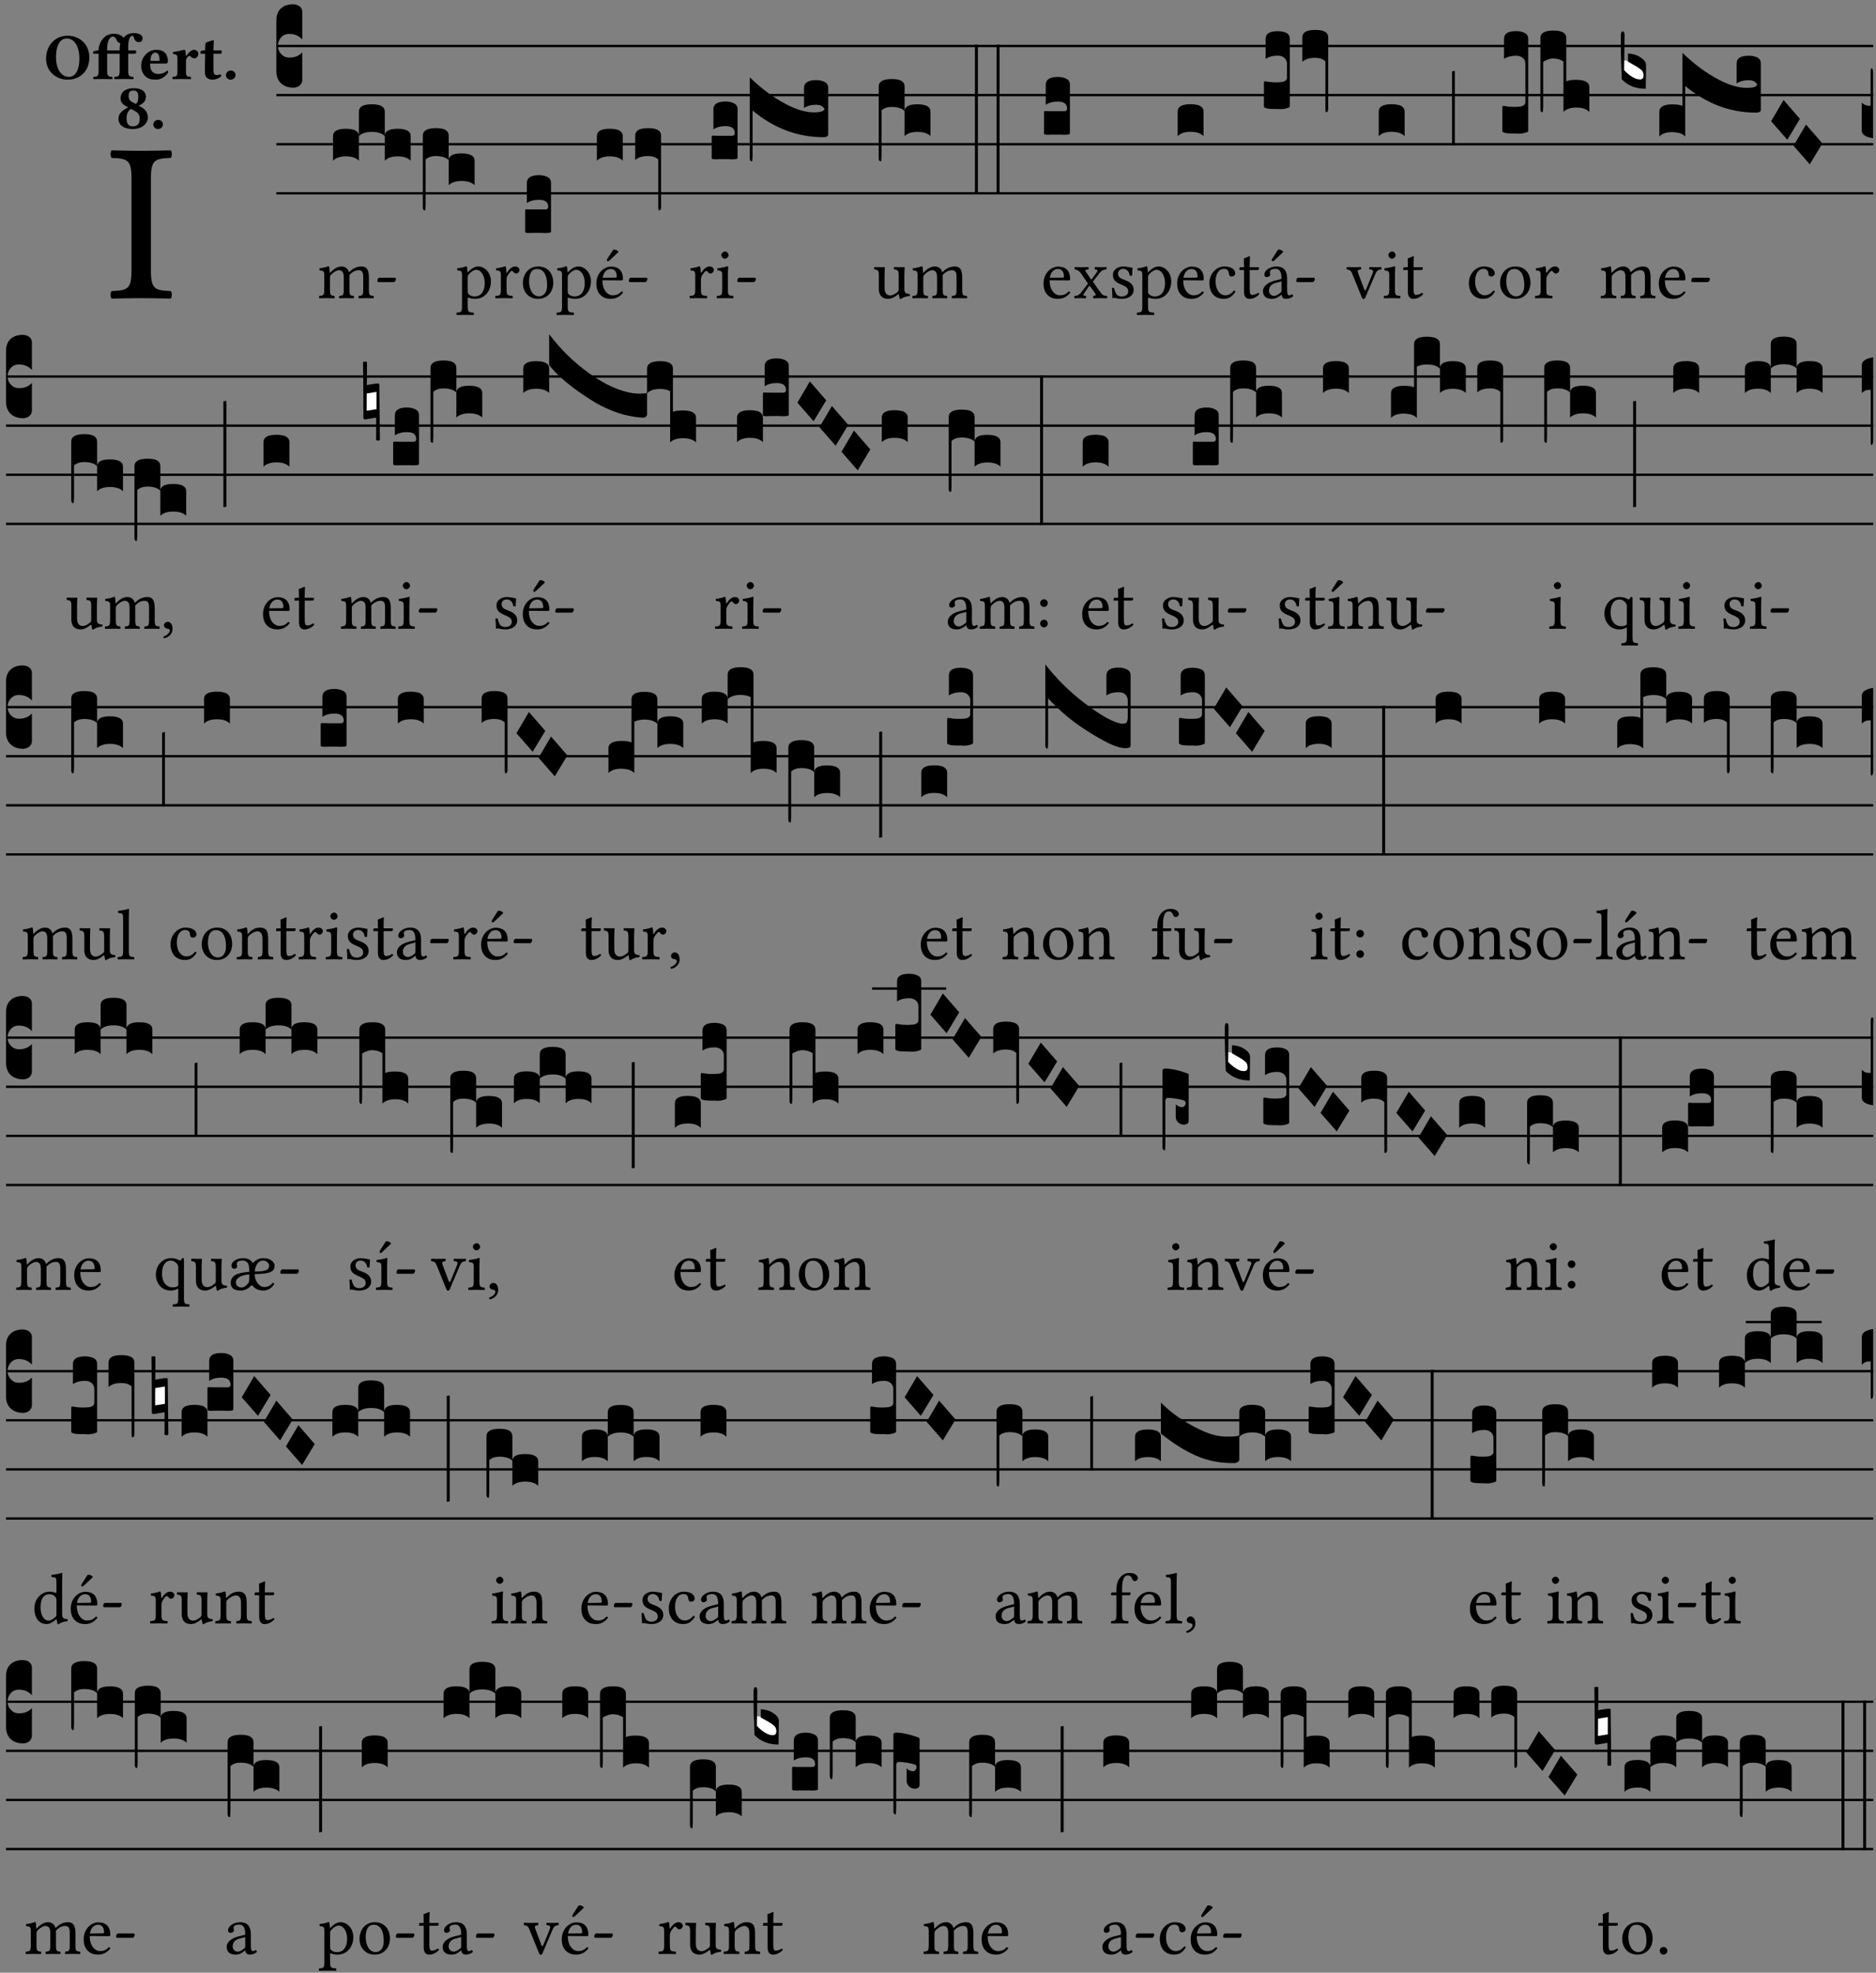 <?xml version="1.0" encoding="UTF-8" standalone="no"?>
<!DOCTYPE svg PUBLIC "-//W3C//DTD SVG 1.1//EN" "http://www.w3.org/Graphics/SVG/1.1/DTD/svg11.dtd">
<svg xmlns="http://www.w3.org/2000/svg" xmlns:xlink="http://www.w3.org/1999/xlink" version="1.1" width="311pt" height="327pt" viewBox="0 0 311 327">
<rect x="0" y="0" width="311" height="327" fill="#808080" stroke="none"/>
<g enable-background="new">
<clipPath id="cp0">
<path transform="matrix(1,0,0,-1,-71,5598)" d="M 0 0 L 453.543 0 L 453.543 5669.291 L 0 5669.291 Z "/>
</clipPath>
<g clip-path="url(#cp0)">
<symbol id="font_1_2a">
<path d="M .178 .124 L .178 .525 C .178 .608 .195 .613 .265 .616 C .271 .622 .271 .643 .265 .649 C .221 .648 .173 .647 .135 .647 C .101 .647 .053 .648 .006 .649 C 0 .643 0 .622 .006 .616 C .076 .613 .093 .608 .093 .525 L .093 .124 C .093 .041 .076 .036 .006 .033 C 0 .027 0 .006 .006 0 C .051 .001 .099 .002 .136 .002 C .171 .002 .22 .001 .265 0 C .271 .006 .271 .027 .265 .033 C .195 .036 .178 .041 .178 .124 Z "/>
</symbol>
<use xlink:href="#font_1_2a" transform="matrix(37.858,0,0,-37.858,18.279,49.496)"/>
<symbol id="font_2_30">
<path d="M .314 .626 C .421 .626 .506 .521 .506 .318 C .506 .151 .448 .042 .347 .042 C .237 .042 .151 .151 .151 .339 C .151 .543 .224 .626 .314 .626 M .657 .339 C .657 .538 .509 .668 .326 .668 C .225 .668 .139 .625 .081 .556 C .029 .494 0 .411 0 .319 C 0 .121 .157 0 .327 0 C .43 0 .513 .037 .571 .099 C .626 .158 .657 .24 .657 .339 Z "/>
</symbol>
<symbol id="font_2_950">
<path d="M .213 .13 L .213 .386 L .353 .386 L .394 .386 L .403 .386 L .403 .128 C .403 .046 .387 .037 .326 .034 C .32 .028 .32 .006 .326 0 C .368 .001 .413 .002 .468 .002 C .523 .002 .567 .001 .61 0 C .616 .006 .616 .028 .61 .034 C .549 .037 .533 .046 .533 .13 L .533 .386 L .619 .386 C .637 .386 .654 .391 .654 .403 L .654 .426 C .654 .432 .653 .436 .634 .436 L .533 .436 L .533 .487 C .533 .636 .574 .658 .596 .658 C .613 .658 .617 .643 .624 .619 C .633 .587 .659 .562 .695 .562 C .728 .562 .752 .583 .752 .626 C .752 .653 .721 .7 .615 .7 C .568 .7 .512 .683 .474 .642 C .469 .637 .465 .633 .461 .628 C .443 .657 .393 .69 .31 .69 C .264 .69 .211 .675 .167 .634 C .119 .59 .083 .517 .083 .439 L .083 .436 L .071 .436 C .037 .436 0 .421 0 .413 L 0 .396 C 0 .389 .004 .386 .027 .386 L .083 .386 L .083 .128 C .083 .046 .067 .037 .006 .034 C 0 .028 0 .006 .006 0 C .048 .001 .092 .002 .148 .002 C .203 .002 .247 .001 .29 0 C .296 .006 .296 .028 .29 .034 C .229 .037 .213 .046 .213 .13 M .415 .546 C .407 .521 .403 .491 .403 .456 L .403 .436 L .401 .436 L .213 .436 L .213 .47 C .213 .619 .279 .648 .301 .648 C .318 .648 .344 .63 .357 .596 C .366 .57 .386 .547 .415 .546 Z "/>
</symbol>
<symbol id="font_2_46">
<path d="M .14 .285 C .141 .32 .146 .357 .16 .378 C .175 .401 .202 .412 .214 .412 C .241 .412 .278 .386 .278 .306 C .278 .3 .278 .287 .276 .285 L .14 .285 M .394 .139 C .353 .097 .299 .086 .261 .086 C .183 .086 .135 .131 .135 .229 C .135 .236 .136 .24 .136 .245 L .376 .245 C .4 .245 .405 .262 .405 .276 C .405 .361 .372 .454 .225 .454 C .12 .454 0 .361 0 .208 C 0 .149 .021 .088 .064 .05 C .101 .015 .15 0 .222 0 C .291 0 .359 .035 .409 .108 C .409 .121 .404 .139 .394 .139 Z "/>
</symbol>
<symbol id="font_2_53">
<path d="M .208 .27 C .208 .306 .219 .32 .232 .336 C .24 .345 .249 .353 .263 .353 C .273 .353 .283 .344 .292 .333 C .299 .325 .316 .317 .338 .317 C .367 .317 .396 .348 .396 .39 C .396 .416 .366 .446 .33 .446 C .295 .446 .257 .416 .211 .35 L .207 .35 C .205 .38 .2 .429 .2 .429 C .199 .437 .191 .446 .177 .446 C .129 .434 .077 .419 .011 .413 C .009 .407 .011 .388 .013 .382 C .067 .376 .078 .368 .078 .311 L .078 .124 C .078 .041 .067 .039 .006 .034 C 0 .028 0 .006 .006 0 C .048 .001 .089 .002 .143 .002 C .196 .002 .237 .001 .28 0 C .286 .006 .286 .028 .28 .034 C .219 .038 .208 .041 .208 .124 L .208 .27 Z "/>
</symbol>
<symbol id="font_2_55">
<path d="M .042 .444 C .028 .443 .012 .44 0 .429 L 0 .4 C 0 .395 .001 .394 .005 .394 L .07 .394 C .067 .293 .067 .165 .067 .115 C .067 .08 .075 .046 .097 .028 C .119 .008 .156 0 .18 0 C .235 0 .296 .028 .316 .056 C .316 .068 .31 .074 .298 .084 C .285 .074 .26 .07 .241 .07 C .219 .07 .197 .087 .197 .137 C .197 .187 .196 .294 .196 .394 L .297 .394 C .307 .394 .321 .398 .321 .407 L .321 .438 C .321 .442 .318 .444 .313 .444 L .196 .444 L .197 .478 C .199 .544 .202 .591 .202 .591 C .202 .597 .199 .599 .194 .599 C .187 .599 .149 .588 .134 .582 C .117 .575 .087 .569 .081 .56 C .074 .55 .07 .523 .07 .444 L .042 .444 Z "/>
</symbol>
<symbol id="font_2_f">
<path d="M 0 .068 C 0 .03 .032 0 .072 0 C .112 0 .146 .032 .146 .07 C .146 .109 .114 .139 .074 .139 C .034 .139 0 .107 0 .068 Z "/>
</symbol>
<symbol id="font_2_19">
<path d="M .226 .585 C .296 .585 .301 .53 .301 .489 C .301 .446 .294 .401 .262 .381 L .212 .407 C .162 .432 .154 .468 .154 .499 C .154 .546 .162 .585 .226 .585 M .417 .487 C .417 .56 .364 .62 .233 .62 C .091 .62 .031 .548 .031 .47 C .031 .413 .053 .378 .127 .34 L .148 .329 C .053 .282 0 .234 0 .157 C 0 .053 .089 0 .216 0 C .372 0 .446 .096 .446 .173 C .446 .232 .419 .289 .361 .324 L .305 .357 C .364 .374 .417 .423 .417 .487 M .218 .04 C .165 .04 .123 .068 .123 .157 C .123 .187 .12 .258 .189 .306 L .243 .277 C .315 .239 .322 .201 .322 .153 C .322 .057 .261 .04 .218 .04 Z "/>
</symbol>
<use xlink:href="#font_2_30" transform="matrix(10.909,0,0,-10.909,7.64,13.206)"/>
<use xlink:href="#font_2_950" transform="matrix(10.909,0,0,-10.909,15.44,13.119)"/>
<use xlink:href="#font_2_46" transform="matrix(10.909,0,0,-10.909,23.414,13.206)"/>
<use xlink:href="#font_2_53" transform="matrix(10.909,0,0,-10.909,28.563,13.119)"/>
<use xlink:href="#font_2_55" transform="matrix(10.909,0,0,-10.909,33.243,13.206)"/>
<use xlink:href="#font_2_f" transform="matrix(10.909,0,0,-10.909,37.454,13.206)"/>
<use xlink:href="#font_2_19" transform="matrix(10.909,0,0,-10.909,19.645,21.387)"/>
<use xlink:href="#font_2_f" transform="matrix(10.909,0,0,-10.909,25.416,21.387)"/>
<path transform="matrix(1,0,0,-1,45.818,7.622)" stroke-width=".388" stroke-linecap="butt" stroke-miterlimit="10" stroke-linejoin="miter" fill="none" stroke="#000000" d="M 0 0 L 264.725 0 "/>
<path transform="matrix(1,0,0,-1,45.818,15.762)" stroke-width=".388" stroke-linecap="butt" stroke-miterlimit="10" stroke-linejoin="miter" fill="none" stroke="#000000" d="M 0 0 L 264.725 0 "/>
<path transform="matrix(1,0,0,-1,45.818,23.903)" stroke-width=".388" stroke-linecap="butt" stroke-miterlimit="10" stroke-linejoin="miter" fill="none" stroke="#000000" d="M 0 0 L 264.725 0 "/>
<path transform="matrix(1,0,0,-1,45.818,32.043)" stroke-width=".388" stroke-linecap="butt" stroke-miterlimit="10" stroke-linejoin="miter" fill="none" stroke="#000000" d="M 0 0 L 264.725 0 "/>
<symbol id="font_3_d">
<path d="M 0 .106 L 0 .432 C 0 .465 .01 .491 .029 .508 C .048 .526 .075 .535 .108 .535 C .127 .534 .141 .529 .151 .52 C .161 .511 .166 .5 .166 .486 L .166 .31 L .156 .319 C .137 .336 .112 .345 .082 .345 C .054 .345 .033 .332 .019 .306 C .013 .295 .01 .282 .01 .268 C .01 .255 .013 .242 .02 .23 C .027 .219 .035 .21 .046 .203 C .057 .196 .069 .193 .082 .193 C .113 .193 .137 .201 .156 .217 L .166 .227 L .166 .05 C .166 .039 .163 .03 .157 .023 C .152 .015 .145 .009 .136 .006 C .127 .002 .118 0 .108 0 C .075 .001 .048 .01 .029 .029 C .01 .047 0 .073 0 .106 Z "/>
</symbol>
<use xlink:href="#font_3_d" transform="matrix(25.843,0,0,-25.843,45.818,14.535)"/>
<symbol id="font_1_4e">
<path d="M .15 .36 C .148 .389 .146 .425 .142 .436 C .139 .44 .138 .444 .13 .444 C .102 .433 .076 .424 .007 .415 C .005 .409 .007 .393 .009 .387 C .063 .382 .074 .377 .074 .319 L .074 .124 C .074 .042 .061 .037 .006 .033 C 0 .027 0 .006 .006 0 C .036 .001 .074 .002 .114 .002 C .154 .002 .184 .001 .214 0 C .22 .006 .22 .027 .214 .033 C .164 .038 .153 .042 .153 .124 L .153 .288 C .153 .309 .162 .321 .17 .33 C .209 .368 .247 .389 .278 .389 C .316 .389 .344 .365 .344 .298 L .344 .124 C .344 .042 .336 .037 .282 .033 C .277 .027 .277 .006 .282 0 C .307 .001 .344 .002 .384 .002 C .424 .002 .457 .001 .482 0 C .487 .006 .487 .027 .482 .033 C .432 .037 .423 .042 .423 .124 L .423 .283 C .423 .297 .423 .311 .422 .323 C .47 .376 .515 .389 .554 .389 C .592 .389 .614 .367 .614 .3 L .614 .124 C .614 .042 .604 .037 .552 .033 C .547 .027 .547 .006 .552 0 C .577 .001 .614 .002 .654 .002 C .694 .002 .729 .001 .757 0 C .762 .006 .762 .027 .757 .033 C .702 .037 .693 .042 .693 .124 L .693 .282 C .693 .371 .678 .441 .59 .441 C .538 .441 .477 .422 .425 .367 C .422 .364 .416 .359 .414 .367 C .404 .408 .366 .441 .314 .441 C .256 .441 .203 .406 .162 .36 C .157 .354 .15 .348 .15 .36 Z "/>
</symbol>
<symbol id="font_1_e">
<path d="M .231 0 C .244 0 .258 .028 .258 .04 C .258 .05 .254 .06 .244 .06 L .025 .06 C .013 .06 0 .037 0 .019 C 0 .009 .006 0 .015 0 L .231 0 Z "/>
</symbol>
<use xlink:href="#font_1_4e" transform="matrix(11.955,0,0,-11.955,52.872,49.444)"/>
<use xlink:href="#font_1_e" transform="matrix(11.955,0,0,-11.955,62.556,46.754)"/>
<symbol id="font_3_51e">
<path d="M 0 .158 C 0 .189 .027 .205 .082 .205 C .138 .205 .166 .189 .166 .158 L .166 0 C .148 .019 .12 .028 .083 .028 C .046 .028 .018 .019 0 0 L 0 .158 M .166 .315 C .166 .346 .193 .362 .248 .362 C .304 .362 .332 .346 .332 .315 L .332 .158 C .314 .176 .286 .185 .249 .185 C .212 .185 .184 .176 .166 .158 L .166 .315 M .332 .158 C .332 .189 .359 .205 .414 .205 C .47 .205 .498 .189 .498 .158 L .498 0 C .48 .019 .452 .028 .415 .028 C .378 .028 .35 .019 .332 0 L .332 .158 Z "/>
</symbol>
<symbol id="font_3_1b3">
<path d="M 0 .021 L 0 .48 C 0 .512 .028 .528 .084 .528 C .112 .528 .133 .524 .146 .516 C .159 .508 .166 .496 .166 .48 L .166 .326 C .17 .353 .197 .366 .248 .366 C .304 .366 .332 .35 .332 .319 L .332 .162 C .314 .18 .286 .189 .249 .189 C .212 .189 .184 .18 .166 .162 L .166 .323 C .149 .34 .121 .349 .083 .349 C .056 .349 .035 .342 .018 .327 L .018 .047 C .018 .035 .018 .026 .017 .02 C .017 .014 .017 .01 .016 .007 C .016 .004 .016 .002 .015 .001 C .014 0 .013 0 .011 0 C .008 .001 .006 .002 .004 .004 C .003 .005 .002 .008 .001 .011 C 0 .014 0 .017 0 .021 Z "/>
</symbol>
<use xlink:href="#font_3_51e" transform="matrix(25.843,0,0,-25.843,55.21,26.642)"/>
<use xlink:href="#font_3_1b3" transform="matrix(25.843,0,0,-25.843,70.096,34.886)"/>
<symbol id="font_1_51">
<path d="M .173 .565 C .199 .597 .244 .627 .274 .627 C .338 .627 .393 .555 .393 .442 C .393 .36 .364 .258 .252 .258 C .234 .258 .199 .263 .181 .279 C .16 .297 .157 .302 .157 .339 L .157 .521 C .157 .542 .161 .55 .173 .565 M .154 .602 C .152 .632 .15 .657 .146 .668 C .143 .672 .142 .676 .134 .676 C .106 .665 .08 .656 .011 .647 C .009 .641 .011 .625 .013 .619 C .067 .614 .078 .609 .078 .551 L .078 .124 C .078 .041 .067 .036 .006 .033 C 0 .027 0 .006 .006 0 C .041 .001 .078 .002 .118 .002 C .158 .002 .206 .001 .239 0 C .245 .006 .245 .027 .239 .033 C .168 .037 .157 .041 .157 .124 L .157 .232 C .157 .245 .16 .243 .171 .239 C .195 .229 .226 .224 .258 .224 C .314 .224 .364 .241 .405 .28 C .452 .326 .479 .388 .479 .469 C .479 .575 .404 .673 .302 .673 C .255 .673 .204 .642 .165 .598 C .159 .591 .154 .592 .154 .602 Z "/>
</symbol>
<symbol id="font_1_53">
<path d="M .156 .36 C .154 .4 .152 .425 .148 .436 C .145 .44 .144 .444 .136 .444 C .108 .433 .082 .424 .013 .415 C .011 .409 .013 .393 .015 .387 C .069 .382 .08 .377 .08 .319 L .08 .124 C .08 .041 .068 .037 .006 .033 C 0 .027 0 .006 .006 0 C .041 .001 .08 .002 .12 .002 C .16 .002 .206 .001 .241 0 C .247 .006 .247 .027 .241 .033 C .171 .038 .159 .041 .159 .124 L .159 .263 C .159 .289 .171 .312 .183 .33 C .194 .346 .217 .379 .229 .379 C .238 .379 .247 .376 .254 .366 C .262 .356 .273 .343 .291 .343 C .315 .343 .338 .368 .338 .393 C .338 .412 .32 .441 .278 .441 C .231 .441 .19 .397 .167 .358 C .161 .347 .156 .355 .156 .36 Z "/>
</symbol>
<symbol id="font_1_50">
<path d="M 0 .215 C 0 .113 .068 0 .21 0 C .274 0 .322 .022 .356 .056 C .401 .099 .422 .162 .422 .224 C .422 .328 .365 .449 .212 .449 C .146 .449 .091 .422 .055 .379 C .019 .336 0 .278 0 .215 M .197 .414 C .283 .414 .336 .336 .336 .192 C .336 .066 .271 .035 .224 .035 C .12 .035 .086 .161 .086 .238 C .086 .325 .107 .414 .197 .414 Z "/>
</symbol>
<use xlink:href="#font_1_51" transform="matrix(11.955,0,0,-11.955,75.658,52.217)"/>
<use xlink:href="#font_1_53" transform="matrix(11.955,0,0,-11.955,82.078,49.444)"/>
<use xlink:href="#font_1_50" transform="matrix(11.955,0,0,-11.955,86.681,49.539)"/>
<symbol id="font_3_104">
<path d="M .131 0 C .126 0 .118 0 .107 .001 C .096 .001 .087 .001 .078 .001 C .07 .001 .06 .001 .049 .001 C .038 0 .031 0 .028 0 C .016 0 .008 .001 .005 .002 C .002 .003 0 .005 0 .009 L 0 .143 C 0 .149 .002 .152 .006 .152 L .01 .152 C .015 .151 .036 .151 .075 .151 L .109 .151 C .12 .151 .128 .151 .132 .151 C .137 .152 .14 .153 .143 .155 C .146 .158 .148 .162 .148 .168 C .148 .198 .128 .213 .089 .213 C .057 .213 .031 .206 .011 .192 L .011 .321 C .011 .354 .037 .371 .089 .371 C .11 .371 .128 .367 .143 .359 C .158 .352 .166 .339 .166 .321 L .166 .01 C .166 .008 .165 .006 .164 .005 C .163 .004 .161 .003 .158 .002 C .155 .001 .151 .001 .146 .001 C .142 0 .137 0 .131 0 Z "/>
</symbol>
<use xlink:href="#font_3_104" transform="matrix(25.843,0,0,-25.843,87.058,38.621)"/>
<symbol id="font_1_a9">
<path d="M .233 .681 L .157 .562 C .149 .549 .146 .545 .146 .534 C .146 .527 .153 .521 .16 .521 C .167 .521 .175 .525 .19 .54 L .305 .649 L .302 .66 C .279 .682 .253 .683 .247 .683 C .242 .683 .236 .682 .233 .681 M .087 .292 C .106 .405 .176 .414 .2 .414 C .238 .414 .283 .393 .283 .309 C .283 .3 .279 .295 .268 .295 L .087 .292 M .349 .103 C .312 .065 .283 .049 .225 .049 C .189 .049 .147 .07 .116 .121 C .096 .154 .084 .2 .084 .258 L .35 .256 C .362 .256 .369 .262 .369 .273 C .369 .357 .339 .447 .2 .447 C .113 .447 0 .364 0 .212 C 0 .156 .014 .102 .047 .064 C .081 .024 .128 0 .2 0 C .276 0 .33 .035 .37 .087 C .367 .097 .361 .102 .349 .103 Z "/>
</symbol>
<use xlink:href="#font_1_51" transform="matrix(11.955,0,0,-11.955,92.24,52.217)"/>
<use xlink:href="#font_1_a9" transform="matrix(11.955,0,0,-11.955,98.863,49.539)"/>
<use xlink:href="#font_1_e" transform="matrix(11.955,0,0,-11.955,104.243,46.754)"/>
<symbol id="font_3_40">
<path d="M .082 .205 C .101 .205 .116 .203 .128 .2 C .141 .197 .15 .191 .156 .184 C .163 .177 .166 .169 .166 .158 L .166 0 C .148 .019 .12 .028 .083 .028 C .046 .028 .018 .019 0 0 L 0 .158 C 0 .189 .027 .205 .082 .205 Z "/>
</symbol>
<symbol id="font_3_f3">
<path d="M 0 .48 C 0 .496 .007 .508 .02 .516 C .034 .524 .055 .528 .083 .528 C .138 .528 .166 .512 .166 .48 L .166 .021 C .166 .009 .162 .002 .155 0 C .153 0 .152 0 .151 .001 C .15 .002 .15 .004 .149 .007 C .149 .01 .149 .014 .148 .02 C .148 .026 .148 .035 .148 .047 L .148 .327 C .131 .342 .11 .349 .083 .349 C .045 .349 .017 .34 0 .323 L 0 .48 Z "/>
</symbol>
<use xlink:href="#font_3_40" transform="matrix(25.843,0,0,-25.843,98.948,26.642)"/>
<use xlink:href="#font_3_f3" transform="matrix(25.843,0,0,-25.843,105.305,34.886)"/>
<symbol id="font_1_4a">
<path d="M .066 .601 C .066 .575 .09 .549 .114 .549 C .142 .549 .166 .575 .166 .597 C .166 .621 .145 .649 .118 .649 C .094 .649 .066 .625 .066 .601 M .157 .124 L .157 .323 C .157 .373 .161 .437 .161 .437 C .161 .441 .156 .444 .148 .444 C .119 .433 .08 .424 .011 .415 C .009 .409 .011 .393 .013 .387 C .067 .381 .078 .376 .078 .319 L .078 .124 C .078 .041 .067 .038 .006 .033 C 0 .027 0 .006 .006 0 C .039 .001 .078 .002 .118 .002 C .158 .002 .196 .001 .229 0 C .235 .006 .235 .027 .229 .033 C .168 .037 .157 .041 .157 .124 Z "/>
</symbol>
<use xlink:href="#font_1_53" transform="matrix(11.955,0,0,-11.955,114.3,49.444)"/>
<use xlink:href="#font_1_4a" transform="matrix(11.955,0,0,-11.955,118.795,49.444)"/>
<use xlink:href="#font_1_e" transform="matrix(11.955,0,0,-11.955,122.226,46.754)"/>
<symbol id="font_3_75d">
<path d="M .426 .363 C .394 .363 .368 .356 .348 .342 L .348 .471 C .348 .504 .374 .521 .426 .521 C .447 .521 .465 .517 .48 .509 C .495 .502 .503 .489 .503 .471 L .503 .173 C .503 .161 .493 .155 .472 .155 C .307 .155 .155 .212 .018 .326 L .018 .047 C .018 .035 .018 .026 .017 .02 C .017 .014 .017 .01 .016 .007 C .016 .004 .016 .002 .015 .001 C .014 0 .013 0 .011 0 C .008 .001 .006 .002 .004 .004 C .003 .005 .002 .008 .001 .011 C 0 .014 0 .017 0 .021 L 0 .539 C .073 .468 .149 .411 .23 .368 C .3 .331 .362 .313 .416 .314 C .451 .314 .473 .321 .48 .334 C .471 .353 .453 .363 .426 .363 Z "/>
</symbol>
<use xlink:href="#font_3_104" transform="matrix(25.843,0,0,-25.843,117.984,26.41)"/>
<use xlink:href="#font_3_75d" transform="matrix(25.843,0,0,-25.843,124.295,26.745)"/>
<symbol id="font_1_56">
<path d="M .197 .003 C .236 .003 .283 .023 .332 .063 C .337 .067 .346 .069 .347 .062 C .349 .036 .358 .003 .358 .003 C .366 0 .37 0 .377 .003 C .399 .021 .434 .036 .495 .043 C .501 .049 .501 .064 .495 .07 C .431 .075 .422 .094 .422 .143 L .422 .335 C .422 .365 .426 .438 .426 .438 C .426 .441 .423 .444 .418 .444 C .413 .443 .398 .442 .383 .442 C .351 .442 .315 .443 .281 .444 C .275 .438 .275 .417 .281 .411 C .33 .408 .343 .396 .343 .33 L .343 .137 C .343 .118 .341 .11 .327 .098 C .29 .066 .252 .05 .227 .05 C .197 .05 .147 .064 .147 .153 L .147 .335 C .147 .365 .151 .438 .151 .438 C .151 .441 .148 .444 .143 .444 C .138 .443 .123 .442 .108 .442 C .076 .442 .04 .443 .006 .444 C 0 .438 0 .417 .006 .411 C .054 .407 .068 .396 .068 .331 L .068 .139 C .068 .07 .098 .003 .197 .003 Z "/>
</symbol>
<use xlink:href="#font_1_56" transform="matrix(11.955,0,0,-11.955,144.881,49.575)"/>
<use xlink:href="#font_1_4e" transform="matrix(11.955,0,0,-11.955,151.229,49.444)"/>
<symbol id="font_3_26">
<path d="M 0 .96 L .019 .96 L .019 0 L 0 0 L 0 .96 Z "/>
</symbol>
<use xlink:href="#font_3_1b3" transform="matrix(25.843,0,0,-25.843,145.672,26.745)"/>
<use xlink:href="#font_3_26" transform="matrix(25.843,0,0,-25.843,161.623,32.212)"/>
<use xlink:href="#font_3_26" transform="matrix(25.843,0,0,-25.843,165.215,32.212)"/>
<symbol id="font_1_46">
<path d="M .087 .292 C .106 .405 .176 .414 .2 .414 C .238 .414 .283 .393 .283 .309 C .283 .3 .279 .295 .268 .295 L .087 .292 M .349 .103 C .312 .065 .283 .049 .225 .049 C .189 .049 .147 .07 .116 .121 C .096 .154 .084 .2 .084 .258 L .35 .256 C .362 .256 .369 .262 .369 .273 C .369 .357 .339 .447 .2 .447 C .113 .447 0 .364 0 .212 C 0 .156 .014 .102 .047 .064 C .081 .024 .128 0 .2 0 C .276 0 .33 .035 .37 .087 C .367 .097 .361 .102 .349 .103 Z "/>
</symbol>
<use xlink:href="#font_1_46" transform="matrix(11.955,0,0,-11.955,172.994,49.539)"/>
<use xlink:href="#font_3_104" transform="matrix(25.843,0,0,-25.843,173.079,22.34)"/>
<symbol id="font_1_59">
<path d="M .167 .36 C .144 .393 .151 .395 .196 .4 C .202 .406 .202 .427 .196 .433 C .169 .432 .125 .431 .095 .431 C .065 .431 .035 .432 .009 .433 C .003 .427 .003 .406 .009 .4 C .043 .397 .071 .38 .099 .339 L .186 .212 C .19 .204 .19 .201 .187 .197 L .103 .089 C .063 .038 .041 .035 .006 .033 C 0 .027 0 .006 .006 0 C .026 .001 .048 .002 .078 .002 C .108 .002 .136 .001 .162 0 C .168 .006 .168 .027 .162 .033 C .126 .036 .117 .04 .14 .073 L .203 .164 C .211 .175 .214 .174 .221 .166 L .279 .086 C .313 .038 .297 .036 .266 .033 C .26 .027 .26 .006 .266 0 C .296 .001 .329 .002 .365 .002 C .403 .002 .43 .001 .454 0 C .46 .006 .46 .027 .454 .033 C .408 .036 .394 .039 .354 .096 L .264 .223 C .259 .228 .259 .232 .264 .238 L .348 .345 C .385 .392 .408 .397 .445 .4 C .451 .406 .451 .427 .445 .433 C .425 .432 .402 .431 .372 .431 C .342 .431 .314 .432 .288 .433 C .282 .427 .282 .406 .288 .4 C .324 .396 .336 .392 .312 .359 L .247 .268 C .239 .258 .235 .258 .228 .27 L .167 .36 Z "/>
</symbol>
<symbol id="font_1_54">
<path d="M 0 .148 C .004 .099 .007 .052 .007 .01 C .017 .012 .027 .013 .032 .013 C .039 .013 .045 .013 .052 .011 C .079 .004 .106 0 .143 0 C .199 0 .302 .027 .302 .126 C .302 .194 .253 .234 .185 .259 C .124 .281 .085 .297 .085 .352 C .085 .393 .121 .416 .155 .416 C .177 .416 .235 .408 .248 .323 C .254 .317 .274 .318 .28 .324 C .283 .36 .285 .397 .286 .43 C .255 .435 .207 .449 .155 .449 C .081 .449 .014 .401 .014 .337 C .014 .264 .047 .233 .124 .201 C .207 .167 .226 .146 .226 .103 C .226 .054 .178 .033 .141 .033 C .102 .033 .08 .046 .07 .057 C .048 .08 .037 .124 .031 .149 C .025 .155 .006 .154 0 .148 Z "/>
</symbol>
<use xlink:href="#font_1_59" transform="matrix(11.955,0,0,-11.955,178.075,49.444)"/>
<use xlink:href="#font_1_54" transform="matrix(11.955,0,0,-11.955,184.328,49.539)"/>
<use xlink:href="#font_1_51" transform="matrix(11.955,0,0,-11.955,188.44,52.217)"/>
<use xlink:href="#font_1_46" transform="matrix(11.955,0,0,-11.955,195.147,49.539)"/>
<use xlink:href="#font_3_40" transform="matrix(25.843,0,0,-25.843,195.232,22.572)"/>
<symbol id="font_1_44">
<path d="M .361 .101 C .357 .11 .349 .114 .34 .115 C .306 .071 .263 .049 .22 .049 C .147 .049 .086 .123 .086 .24 C .086 .35 .134 .416 .2 .416 C .259 .416 .267 .381 .271 .346 C .274 .319 .288 .31 .309 .31 C .33 .31 .358 .323 .358 .354 C .358 .409 .301 .449 .205 .449 C .106 .449 0 .36 0 .218 C 0 .089 .072 0 .198 0 C .258 0 .311 .019 .361 .101 Z "/>
</symbol>
<symbol id="font_1_55">
<path d="M .018 .439 C .004 .439 0 .427 0 .419 L 0 .406 C 0 .401 .001 .4 .005 .4 L .064 .4 L .064 .099 C .064 .028 .095 0 .141 0 C .187 0 .237 .022 .276 .066 C .274 .076 .268 .082 .258 .083 C .232 .063 .202 .055 .176 .055 C .149 .055 .143 .085 .143 .147 L .143 .4 L .247 .4 C .257 .4 .271 .404 .271 .413 L .271 .433 C .271 .437 .268 .439 .263 .439 L .143 .439 L .143 .478 C .143 .543 .147 .583 .147 .583 C .147 .589 .144 .591 .139 .591 C .134 .591 .126 .587 .117 .582 C .105 .576 .095 .572 .083 .568 C .071 .565 .061 .561 .061 .555 C .061 .543 .064 .55 .064 .439 L .018 .439 Z "/>
</symbol>
<symbol id="font_1_a1">
<path d="M .208 .681 L .132 .562 C .124 .549 .121 .545 .121 .534 C .121 .527 .128 .521 .135 .521 C .142 .521 .15 .525 .165 .54 L .28 .649 L .277 .66 C .254 .682 .228 .683 .222 .683 C .217 .683 .211 .682 .208 .681 M .257 .243 L .257 .111 C .257 .098 .251 .091 .243 .085 C .217 .064 .183 .041 .155 .041 C .105 .041 .083 .081 .083 .112 C .083 .157 .104 .203 .178 .222 L .257 .243 M .257 .058 C .263 .027 .273 0 .324 0 C .362 0 .398 .017 .419 .037 C .417 .049 .413 .057 .402 .064 C .394 .057 .377 .048 .365 .048 C .336 .048 .335 .087 .335 .133 L .335 .28 C .335 .422 .257 .449 .184 .449 C .102 .449 .019 .395 .019 .338 C .019 .314 .031 .302 .054 .302 C .083 .302 .101 .323 .101 .336 C .101 .343 .1 .35 .098 .354 C .097 .357 .096 .363 .096 .374 C .096 .405 .138 .416 .176 .416 C .21 .416 .257 .399 .257 .286 C .257 .279 .254 .275 .251 .274 L .165 .253 C .069 .229 0 .176 0 .108 C 0 .026 .056 0 .126 0 C .16 0 .191 .008 .235 .042 L .255 .058 L .257 .058 Z "/>
</symbol>
<use xlink:href="#font_1_44" transform="matrix(11.955,0,0,-11.955,200.491,49.539)"/>
<use xlink:href="#font_1_55" transform="matrix(11.955,0,0,-11.955,205.465,49.539)"/>
<use xlink:href="#font_1_a1" transform="matrix(11.955,0,0,-11.955,209.374,49.539)"/>
<use xlink:href="#font_1_e" transform="matrix(11.955,0,0,-11.955,214.885,46.754)"/>
<symbol id="font_3_105">
<path d="M 0 .016 L 0 .169 C 0 .175 .002 .178 .006 .178 L .01 .178 C .031 .174 .051 .172 .069 .172 C .073 .172 .077 .172 .081 .172 C .085 .172 .089 .172 .092 .172 C .096 .173 .099 .173 .102 .173 C .117 .173 .128 .176 .136 .181 C .144 .186 .148 .193 .148 .202 L .148 .289 C .148 .299 .146 .308 .142 .315 C .138 .323 .131 .33 .122 .335 C .113 .34 .102 .343 .089 .343 C .057 .343 .031 .336 .011 .322 L .011 .451 C .011 .484 .037 .5 .089 .5 C .11 .5 .128 .496 .143 .489 C .158 .482 .166 .469 .166 .451 L .166 .017 C .166 .013 .16 .009 .147 .006 C .135 .002 .122 0 .107 0 C .104 0 .099 0 .094 .001 C .089 .001 .082 .001 .074 .001 C .052 .001 .036 .002 .027 .003 C .009 .006 0 .011 0 .016 Z "/>
</symbol>
<use xlink:href="#font_3_105" transform="matrix(25.843,0,0,-25.843,209.53,18.088)"/>
<use xlink:href="#font_3_f3" transform="matrix(25.843,0,0,-25.843,215.898,18.605)"/>
<symbol id="font_1_57">
<path d="M .32 .41 C .374 .406 .379 .393 .358 .343 L .278 .147 C .261 .107 .256 .108 .241 .15 L .168 .343 C .151 .391 .146 .403 .2 .41 C .206 .416 .206 .437 .2 .443 C .167 .442 .132 .441 .099 .441 C .066 .441 .036 .442 .006 .443 C 0 .437 0 .416 .006 .41 C .059 .403 .066 .387 .086 .337 L .214 .021 C .22 .006 .226 0 .239 0 C .249 0 .255 .006 .263 .023 L .396 .336 C .415 .379 .426 .405 .482 .41 C .488 .416 .488 .437 .482 .443 C .462 .442 .438 .441 .412 .441 C .379 .441 .345 .442 .32 .443 C .314 .437 .314 .416 .32 .41 Z "/>
</symbol>
<use xlink:href="#font_1_57" transform="matrix(11.955,0,0,-11.955,223.209,49.563)"/>
<use xlink:href="#font_1_4a" transform="matrix(11.955,0,0,-11.955,229.378,49.444)"/>
<use xlink:href="#font_1_55" transform="matrix(11.955,0,0,-11.955,232.629,49.539)"/>
<symbol id="font_3_1b">
<path d="M 0 0 L 0 .471 C .002 .474 .008 .476 .018 .477 L .018 0 L 0 0 Z "/>
</symbol>
<use xlink:href="#font_3_40" transform="matrix(25.843,0,0,-25.843,228.566,22.572)"/>
<use xlink:href="#font_3_1b" transform="matrix(25.843,0,0,-25.843,240.712,24.071)"/>
<use xlink:href="#font_1_44" transform="matrix(11.955,0,0,-11.955,243.511,49.539)"/>
<use xlink:href="#font_1_50" transform="matrix(11.955,0,0,-11.955,248.676,49.539)"/>
<use xlink:href="#font_1_53" transform="matrix(11.955,0,0,-11.955,254.45,49.444)"/>
<symbol id="font_3_106">
<path d="M 0 .016 L 0 .169 C 0 .175 .002 .178 .006 .178 L .01 .178 C .031 .174 .051 .172 .069 .172 C .073 .172 .077 .172 .081 .172 C .085 .172 .089 .172 .092 .172 C .096 .173 .099 .173 .102 .173 C .117 .173 .128 .176 .136 .181 C .144 .186 .148 .193 .148 .202 L .148 .447 C .148 .456 .146 .465 .142 .473 C .138 .481 .131 .487 .122 .492 C .113 .497 .102 .5 .089 .5 C .057 .5 .031 .493 .011 .48 L .011 .609 C .011 .642 .037 .658 .089 .658 C .11 .658 .128 .654 .143 .646 C .158 .639 .166 .626 .166 .609 L .166 .017 C .166 .013 .16 .009 .147 .006 C .135 .002 .122 0 .107 0 C .104 0 .099 0 .094 .001 C .089 .001 .082 .001 .074 .001 C .052 .001 .036 .002 .027 .003 C .009 .006 0 .011 0 .016 Z "/>
</symbol>
<symbol id="font_3_1b4">
<path d="M 0 .021 L 0 .476 C 0 .508 .028 .524 .084 .524 C .139 .524 .166 .508 .166 .476 L .166 .198 C .179 .205 .2 .208 .23 .208 C .286 .208 .314 .192 .314 .16 L .314 .002 C .296 .021 .268 .03 .231 .03 C .194 .03 .166 .021 .148 .002 L .148 .325 C .144 .328 .14 .331 .135 .333 C .13 .335 .125 .337 .12 .339 C .115 .34 .109 .342 .102 .343 C .096 .344 .09 .344 .083 .345 C .071 .345 .058 .342 .045 .337 C .032 .332 .023 .327 .018 .323 L .018 .047 C .018 .035 .018 .026 .017 .02 C .017 .014 .017 .01 .016 .007 C .016 .004 .016 .002 .015 .001 C .014 0 .013 0 .011 0 C .008 .001 .006 .002 .004 .004 C .003 .005 .002 .008 .001 .011 C 0 .014 0 .017 0 .021 Z "/>
</symbol>
<use xlink:href="#font_3_106" transform="matrix(25.843,0,0,-25.843,249.053,22.159)"/>
<use xlink:href="#font_3_1b4" transform="matrix(25.843,0,0,-25.843,255.364,18.605)"/>
<use xlink:href="#font_1_4e" transform="matrix(11.955,0,0,-11.955,265.348,49.444)"/>
<use xlink:href="#font_1_46" transform="matrix(11.955,0,0,-11.955,274.996,49.539)"/>
<use xlink:href="#font_1_e" transform="matrix(11.955,0,0,-11.955,280.376,46.754)"/>
<symbol id="font_3_3a">
<path d="M 0 .065 L 0 .128 L .027 .124 L .076 .097 C .102 .082 .119 .07 .126 .061 C .133 .052 .137 .04 .137 .025 C .137 .008 .129 0 .112 0 C .101 0 .087 .005 .068 .016 C .049 .027 .033 .038 .02 .049 L 0 .065 Z "/>
</symbol>
<use xlink:href="#font_3_3a" transform="matrix(25.843,0,0,-25.843,269.086,13.294)" fill="#ffffff"/>
<symbol id="font_3_39">
<path d="M .046 .226 C .058 .226 .07 .224 .082 .221 C .094 .218 .105 .214 .114 .209 C .123 .204 .132 .198 .139 .192 C .146 .186 .152 .18 .156 .173 C .16 .166 .162 .16 .162 .155 L .16 0 C .096 0 .045 .02 .006 .061 C .002 .16 0 .225 0 .255 L 0 .341 C 0 .359 .004 .368 .013 .368 C .02 .368 .024 .359 .024 .342 L .021 .12 C .057 .08 .091 .06 .123 .06 C .138 .06 .146 .068 .146 .084 C .146 .097 .143 .108 .136 .116 C .129 .124 .114 .135 .09 .149 L .046 .174 L .046 .226 Z "/>
</symbol>
<symbol id="font_3_ccb">
<path d="M 0 .158 C 0 .19 .028 .206 .084 .206 C .114 .206 .135 .203 .148 .196 L .148 .537 C .221 .466 .297 .409 .378 .366 C .448 .329 .51 .311 .564 .312 C .577 .312 .587 .313 .595 .314 C .604 .315 .611 .317 .616 .32 C .621 .323 .625 .327 .628 .332 C .619 .351 .601 .361 .574 .361 C .542 .361 .516 .354 .496 .34 L .496 .469 C .496 .502 .522 .518 .574 .518 C .595 .518 .613 .514 .628 .507 C .643 .5 .651 .487 .651 .469 L .651 .171 C .651 .159 .641 .153 .62 .153 C .455 .153 .303 .21 .166 .324 L .166 0 C .163 .003 .16 .005 .157 .008 C .154 .01 .151 .012 .148 .014 C .145 .015 .141 .017 .137 .019 C .134 .02 .13 .022 .126 .023 C .122 .024 .118 .024 .113 .025 C .108 .026 .103 .026 .098 .027 C .093 .028 .088 .028 .083 .028 C .046 .028 .018 .019 0 0 L 0 .158 Z "/>
</symbol>
<symbol id="font_3_1a">
<path d="M 0 .119 L .08 .255 L .185 .134 L .104 0 L 0 .119 Z "/>
</symbol>
<symbol id="font_3_16">
<path d="M 0 .049 L 0 .228 C .009 .22 .018 .215 .025 .212 C .032 .209 .043 .208 .057 .208 L .057 .429 C .057 .442 .059 .448 .064 .448 L .065 .448 C .07 .447 .073 .437 .073 .416 L .073 0 C .024 .007 0 .024 0 .049 Z "/>
</symbol>
<use xlink:href="#font_3_39" transform="matrix(25.843,0,0,-25.843,268.698,14.716)"/>
<use xlink:href="#font_3_ccb" transform="matrix(25.843,0,0,-25.843,275.081,22.624)"/>
<use xlink:href="#font_3_1a" transform="matrix(25.843,0,0,-25.843,293.61,23.167)"/>
<use xlink:href="#font_3_1a" transform="matrix(25.843,0,0,-25.843,297.33,27.237)"/>
<use xlink:href="#font_3_16" transform="matrix(25.843,0,0,-25.843,308.631,22.908)"/>
<path transform="matrix(1,0,0,-1,1,62.416)" stroke-width=".388" stroke-linecap="butt" stroke-miterlimit="10" stroke-linejoin="miter" fill="none" stroke="#000000" d="M 0 0 L 309.543 0 "/>
<path transform="matrix(1,0,0,-1,1,70.557)" stroke-width=".388" stroke-linecap="butt" stroke-miterlimit="10" stroke-linejoin="miter" fill="none" stroke="#000000" d="M 0 0 L 309.543 0 "/>
<path transform="matrix(1,0,0,-1,1,78.697)" stroke-width=".388" stroke-linecap="butt" stroke-miterlimit="10" stroke-linejoin="miter" fill="none" stroke="#000000" d="M 0 0 L 309.543 0 "/>
<path transform="matrix(1,0,0,-1,1,86.838)" stroke-width=".388" stroke-linecap="butt" stroke-miterlimit="10" stroke-linejoin="miter" fill="none" stroke="#000000" d="M 0 0 L 309.543 0 "/>
<use xlink:href="#font_3_d" transform="matrix(25.843,0,0,-25.843,1,69.329)"/>
<symbol id="font_1_d">
<path d="M .061 .228 C .03 .228 .008 .207 .008 .179 C .008 .147 .034 .138 .052 .135 C .071 .133 .088 .127 .088 .104 C .088 .083 .052 .037 0 .024 C 0 .014 .002 .007 .009 0 C .069 .011 .127 .059 .127 .129 C .127 .189 .101 .228 .061 .228 Z "/>
</symbol>
<use xlink:href="#font_1_56" transform="matrix(11.955,0,0,-11.955,11.019,104.369)"/>
<use xlink:href="#font_1_4e" transform="matrix(11.955,0,0,-11.955,17.367,104.238)"/>
<use xlink:href="#font_1_d" transform="matrix(11.955,0,0,-11.955,27.087,105.804)"/>
<symbol id="font_3_1ae">
<path d="M 0 .021 L 0 .395 C 0 .427 .028 .443 .084 .443 C .112 .443 .133 .439 .146 .431 C .159 .423 .166 .411 .166 .395 L .166 .241 C .17 .268 .197 .281 .248 .281 C .304 .281 .332 .265 .332 .234 L .332 .077 C .314 .095 .286 .104 .249 .104 C .212 .104 .184 .095 .166 .077 L .166 .238 C .149 .255 .121 .264 .083 .264 C .056 .264 .035 .257 .018 .242 L .018 .047 C .018 .035 .018 .026 .017 .02 C .017 .014 .017 .01 .016 .007 C .016 .004 .016 .002 .015 .001 C .014 0 .013 0 .011 0 C .008 .001 .005 .003 .003 .007 C .001 .01 0 .015 0 .021 Z "/>
</symbol>
<symbol id="font_3_34">
<path d="M .019 .682 L .019 .003 C .009 .002 .003 .001 0 0 L 0 .679 C .003 .681 .01 .682 .019 .682 Z "/>
</symbol>
<use xlink:href="#font_3_1ae" transform="matrix(25.843,0,0,-25.843,11.809,83.414)"/>
<use xlink:href="#font_3_1b3" transform="matrix(25.843,0,0,-25.843,22.292,89.68)"/>
<use xlink:href="#font_3_34" transform="matrix(25.843,0,0,-25.843,37.034,84.086)"/>
<use xlink:href="#font_1_46" transform="matrix(11.955,0,0,-11.955,43.602,104.333)"/>
<use xlink:href="#font_1_55" transform="matrix(11.955,0,0,-11.955,48.803,104.333)"/>
<use xlink:href="#font_3_40" transform="matrix(25.843,0,0,-25.843,43.687,77.366)"/>
<use xlink:href="#font_1_4e" transform="matrix(11.955,0,0,-11.955,56.495,104.238)"/>
<use xlink:href="#font_1_4a" transform="matrix(11.955,0,0,-11.955,65.987,104.238)"/>
<use xlink:href="#font_1_e" transform="matrix(11.955,0,0,-11.955,69.419,101.548)"/>
<symbol id="font_3_3e">
<path d="M 0 0 L .001 .122 L .07 .133 L .07 .012 L 0 0 Z "/>
</symbol>
<use xlink:href="#font_3_3e" transform="matrix(25.843,0,0,-25.843,60.705,68.243)" fill="#ffffff"/>
<symbol id="font_3_3d">
<path d="M 0 .505 C .002 .506 .004 .506 .006 .506 C .008 .507 .011 .507 .014 .507 C .017 .507 .021 .506 .025 .505 L .025 .416 L .024 .357 L .054 .362 C .071 .365 .085 .367 .097 .367 C .101 .367 .103 .365 .104 .361 L .108 .006 C .105 .002 .101 0 .097 0 C .096 0 .092 .001 .083 .004 C .084 .005 .084 .038 .084 .103 L .084 .148 L .012 .136 C .007 .137 .003 .141 .002 .146 L .002 .277 L .001 .398 L 0 .484 L 0 .505 M .086 .313 L .024 .303 C .023 .303 .023 .266 .023 .192 L .086 .202 L .086 .313 Z "/>
</symbol>
<use xlink:href="#font_3_3d" transform="matrix(25.843,0,0,-25.843,60.188,73.05)"/>
<use xlink:href="#font_3_104" transform="matrix(25.843,0,0,-25.843,65.175,77.134)"/>
<use xlink:href="#font_3_1b3" transform="matrix(25.843,0,0,-25.843,71.367,73.399)"/>
<use xlink:href="#font_1_54" transform="matrix(11.955,0,0,-11.955,82.135,104.333)"/>
<use xlink:href="#font_1_a9" transform="matrix(11.955,0,0,-11.955,86.666,104.333)"/>
<use xlink:href="#font_1_e" transform="matrix(11.955,0,0,-11.955,92.046,101.548)"/>
<symbol id="font_3_1405">
<path d="M 0 .157 C 0 .188 .027 .204 .082 .204 C .138 .204 .166 .188 .166 .157 L .166 0 C .148 .018 .12 .027 .083 .027 C .046 .027 .018 .018 0 0 L 0 .157 Z "/>
</symbol>
<symbol id="font_3_880">
<path d="M .628 .179 C .628 .174 .626 .17 .621 .166 C .617 .161 .61 .159 .601 .159 C .572 .16 .541 .164 .506 .172 C .471 .179 .433 .191 .392 .208 C .351 .225 .311 .245 .274 .269 C .145 .35 .054 .426 0 .496 L 0 .694 C .073 .597 .159 .513 .258 .442 C .357 .371 .452 .328 .541 .315 C .548 .314 .557 .314 .568 .313 C .58 .312 .593 .313 .606 .314 C .619 .315 .627 .316 .628 .319 L .628 .179 M .628 .473 C .628 .505 .656 .521 .712 .521 C .767 .521 .794 .505 .794 .473 L .794 .196 C .807 .202 .828 .205 .858 .205 C .914 .205 .942 .189 .942 .157 L .942 0 C .924 .018 .896 .027 .859 .027 C .822 .027 .794 .018 .776 0 L .776 .329 C .759 .338 .738 .343 .711 .343 C .674 .343 .646 .334 .628 .315 L .628 .473 Z "/>
</symbol>
<use xlink:href="#font_3_1405" transform="matrix(25.843,0,0,-25.843,86.751,65.142)"/>
<use xlink:href="#font_3_880" transform="matrix(25.843,0,0,-25.843,91.041,73.335)"/>
<use xlink:href="#font_1_53" transform="matrix(11.955,0,0,-11.955,118.505,104.238)"/>
<use xlink:href="#font_1_4a" transform="matrix(11.955,0,0,-11.955,123,104.238)"/>
<use xlink:href="#font_1_e" transform="matrix(11.955,0,0,-11.955,126.431,101.548)"/>
<use xlink:href="#font_3_40" transform="matrix(25.843,0,0,-25.843,122.188,73.297)"/>
<use xlink:href="#font_3_104" transform="matrix(25.843,0,0,-25.843,126.478,68.993)"/>
<use xlink:href="#font_3_1a" transform="matrix(25.843,0,0,-25.843,132.189,69.82)"/>
<use xlink:href="#font_3_1a" transform="matrix(25.843,0,0,-25.843,135.844,73.891)"/>
<use xlink:href="#font_3_1a" transform="matrix(25.843,0,0,-25.843,139.499,77.961)"/>
<use xlink:href="#font_3_40" transform="matrix(25.843,0,0,-25.843,146.183,73.297)"/>
<symbol id="font_1_42">
<path d="M .257 .243 L .257 .111 C .257 .098 .251 .091 .243 .085 C .217 .064 .183 .041 .155 .041 C .105 .041 .083 .081 .083 .112 C .083 .157 .104 .203 .178 .222 L .257 .243 M .257 .058 C .263 .027 .273 0 .324 0 C .362 0 .398 .017 .419 .037 C .417 .049 .413 .057 .402 .064 C .394 .057 .377 .048 .365 .048 C .336 .048 .335 .087 .335 .133 L .335 .28 C .335 .422 .257 .449 .184 .449 C .102 .449 .019 .395 .019 .338 C .019 .314 .031 .302 .054 .302 C .083 .302 .101 .323 .101 .336 C .101 .343 .1 .35 .098 .354 C .097 .357 .096 .363 .096 .374 C .096 .405 .138 .416 .176 .416 C .21 .416 .257 .399 .257 .286 C .257 .279 .254 .275 .251 .274 L .165 .253 C .069 .229 0 .176 0 .108 C 0 .026 .056 0 .126 0 C .16 0 .191 .008 .235 .042 L .255 .058 L .257 .058 Z "/>
</symbol>
<symbol id="font_1_1b">
<path d="M 0 .336 C 0 .307 .024 .283 .053 .283 C .082 .283 .106 .307 .106 .336 C .106 .365 .082 .389 .053 .389 C .024 .389 0 .365 0 .336 M 0 .053 C 0 .024 .024 0 .053 0 C .082 0 .106 .024 .106 .053 C .106 .082 .082 .106 .053 .106 C .024 .106 0 .082 0 .053 Z "/>
</symbol>
<use xlink:href="#font_1_42" transform="matrix(11.955,0,0,-11.955,157.119,104.333)"/>
<use xlink:href="#font_1_4e" transform="matrix(11.955,0,0,-11.955,162.392,104.238)"/>
<use xlink:href="#font_1_1b" transform="matrix(11.955,0,0,-11.955,172.434,103.987)"/>
<use xlink:href="#font_3_1b3" transform="matrix(25.843,0,0,-25.843,157.276,81.54)"/>
<use xlink:href="#font_3_26" transform="matrix(25.843,0,0,-25.843,172.426,87.006)"/>
<use xlink:href="#font_1_46" transform="matrix(11.955,0,0,-11.955,179.401,104.333)"/>
<use xlink:href="#font_1_55" transform="matrix(11.955,0,0,-11.955,184.602,104.333)"/>
<use xlink:href="#font_3_40" transform="matrix(25.843,0,0,-25.843,179.486,77.366)"/>
<use xlink:href="#font_1_54" transform="matrix(11.955,0,0,-11.955,192.629,104.333)"/>
<use xlink:href="#font_1_56" transform="matrix(11.955,0,0,-11.955,196.957,104.369)"/>
<use xlink:href="#font_1_e" transform="matrix(11.955,0,0,-11.955,203.544,101.548)"/>
<use xlink:href="#font_3_104" transform="matrix(25.843,0,0,-25.843,197.746,77.134)"/>
<use xlink:href="#font_3_1b3" transform="matrix(25.843,0,0,-25.843,203.939,73.399)"/>
<symbol id="font_1_ad">
<path d="M .139 .673 L .063 .554 C .055 .541 .052 .537 .052 .526 C .052 .519 .059 .513 .066 .513 C .073 .513 .081 .517 .096 .532 L .211 .641 L .208 .652 C .185 .674 .159 .675 .153 .675 C .148 .675 .142 .674 .139 .673 M .157 .124 L .157 .323 C .157 .373 .161 .437 .161 .437 C .161 .441 .156 .444 .148 .444 C .119 .433 .08 .424 .011 .415 C .009 .409 .011 .393 .013 .387 C .067 .381 .078 .376 .078 .319 L .078 .124 C .078 .041 .067 .038 .006 .033 C 0 .027 0 .006 .006 0 C .039 .001 .078 .002 .118 .002 C .158 .002 .196 .001 .229 0 C .235 .006 .235 .027 .229 .033 C .168 .037 .157 .041 .157 .124 Z "/>
</symbol>
<use xlink:href="#font_1_54" transform="matrix(11.955,0,0,-11.955,211.981,104.333)"/>
<use xlink:href="#font_1_55" transform="matrix(11.955,0,0,-11.955,216.368,104.333)"/>
<use xlink:href="#font_1_ad" transform="matrix(11.955,0,0,-11.955,220.134,104.238)"/>
<use xlink:href="#font_3_40" transform="matrix(25.843,0,0,-25.843,219.322,65.155)"/>
<symbol id="font_1_4f">
<path d="M .164 .36 C .157 .353 .152 .35 .152 .36 C .151 .387 .148 .425 .144 .436 C .141 .44 .14 .444 .132 .444 C .104 .433 .078 .424 .009 .415 C .007 .409 .009 .393 .011 .387 C .065 .382 .076 .377 .076 .319 L .076 .124 C .076 .042 .066 .038 .006 .033 C 0 .027 0 .006 .006 0 C .036 .001 .076 .002 .116 .002 C .156 .002 .186 .001 .216 0 C .222 .006 .222 .027 .216 .033 C .165 .038 .155 .042 .155 .124 L .155 .288 C .155 .309 .164 .321 .172 .33 C .21 .367 .255 .389 .294 .389 C .314 .389 .335 .376 .347 .353 C .357 .333 .359 .306 .359 .276 L .359 .124 C .359 .042 .349 .038 .297 .033 C .292 .027 .292 .006 .297 0 C .327 .001 .359 .002 .399 .002 C .439 .002 .475 .001 .505 0 C .51 .006 .51 .027 .505 .033 C .449 .038 .438 .042 .438 .124 L .438 .273 C .438 .328 .434 .376 .411 .407 C .394 .429 .363 .441 .328 .441 C .279 .441 .223 .428 .164 .36 Z "/>
</symbol>
<use xlink:href="#font_1_4f" transform="matrix(11.955,0,0,-11.955,223.326,104.238)"/>
<use xlink:href="#font_1_56" transform="matrix(11.955,0,0,-11.955,229.806,104.369)"/>
<use xlink:href="#font_1_e" transform="matrix(11.955,0,0,-11.955,236.393,101.548)"/>
<symbol id="font_3_523">
<path d="M 0 .158 C 0 .19 .028 .206 .084 .206 C .114 .206 .135 .203 .148 .196 L .148 .473 C .148 .505 .175 .521 .23 .521 C .286 .521 .314 .505 .314 .473 L .314 .317 C .314 .348 .341 .364 .396 .364 C .452 .364 .48 .348 .48 .317 L .48 .16 C .462 .178 .434 .187 .397 .187 C .36 .187 .332 .178 .314 .16 L .314 .316 C .296 .334 .268 .343 .231 .343 C .204 .343 .183 .338 .166 .329 L .166 0 C .163 .003 .16 .005 .157 .008 C .154 .01 .151 .012 .148 .014 C .145 .015 .141 .017 .137 .019 C .134 .02 .13 .022 .126 .023 C .122 .024 .118 .024 .113 .025 C .108 .026 .103 .026 .098 .027 C .093 .028 .088 .028 .083 .028 C .046 .028 .018 .019 0 0 L 0 .158 Z "/>
</symbol>
<use xlink:href="#font_3_523" transform="matrix(25.843,0,0,-25.843,230.596,69.277)"/>
<use xlink:href="#font_3_f3" transform="matrix(25.843,0,0,-25.843,244.903,73.399)"/>
<use xlink:href="#font_1_4a" transform="matrix(11.955,0,0,-11.955,256.808,104.238)"/>
<use xlink:href="#font_3_1b3" transform="matrix(25.843,0,0,-25.843,255.996,73.399)"/>
<use xlink:href="#font_3_34" transform="matrix(25.843,0,0,-25.843,270.738,84.086)"/>
<symbol id="font_1_52">
<path d="M .287 .602 C .307 .58 .311 .565 .311 .541 L .311 .311 C .311 .293 .31 .288 .297 .281 C .273 .269 .246 .268 .231 .268 C .173 .268 .086 .31 .086 .461 C .086 .565 .128 .639 .208 .639 C .238 .639 .265 .626 .287 .602 M .311 .123 C .311 .04 .3 .036 .239 .033 C .233 .027 .233 .006 .239 0 C .274 .001 .311 .002 .351 .002 C .391 .002 .429 .001 .462 0 C .468 .006 .468 .027 .462 .033 C .401 .036 .39 .04 .39 .123 L .39 .651 C .39 .665 .386 .676 .375 .676 C .368 .676 .362 .668 .354 .657 C .341 .639 .337 .636 .325 .643 C .293 .664 .254 .673 .212 .673 C .09 .673 0 .573 0 .441 C 0 .348 .063 .224 .207 .224 C .234 .224 .266 .229 .284 .239 C .307 .253 .311 .255 .311 .234 L .311 .123 Z "/>
</symbol>
<use xlink:href="#font_1_52" transform="matrix(11.955,0,0,-11.955,265.973,107.011)"/>
<use xlink:href="#font_1_56" transform="matrix(11.955,0,0,-11.955,271.808,104.369)"/>
<use xlink:href="#font_1_4a" transform="matrix(11.955,0,0,-11.955,278.204,104.238)"/>
<use xlink:href="#font_3_40" transform="matrix(25.843,0,0,-25.843,277.391,65.155)"/>
<use xlink:href="#font_1_54" transform="matrix(11.955,0,0,-11.955,285.704,104.333)"/>
<use xlink:href="#font_1_4a" transform="matrix(11.955,0,0,-11.955,290.079,104.238)"/>
<use xlink:href="#font_1_e" transform="matrix(11.955,0,0,-11.955,293.511,101.548)"/>
<symbol id="font_3_11">
<path d="M .057 .355 C .042 .355 .031 .354 .024 .351 C .017 .348 .009 .343 0 .334 L 0 .513 C 0 .527 .007 .538 .02 .546 C .034 .555 .052 .56 .073 .563 L .073 .032 C .073 .016 .07 .005 .064 0 C .059 0 .057 .007 .057 .021 L .057 .355 Z "/>
</symbol>
<use xlink:href="#font_3_51e" transform="matrix(25.843,0,0,-25.843,289.267,65.155)"/>
<use xlink:href="#font_3_11" transform="matrix(25.843,0,0,-25.843,308.649,73.787)"/>
<path transform="matrix(1,0,0,-1,1,117.211)" stroke-width=".388" stroke-linecap="butt" stroke-miterlimit="10" stroke-linejoin="miter" fill="none" stroke="#000000" d="M 0 0 L 309.543 0 "/>
<path transform="matrix(1,0,0,-1,1,125.351)" stroke-width=".388" stroke-linecap="butt" stroke-miterlimit="10" stroke-linejoin="miter" fill="none" stroke="#000000" d="M 0 0 L 309.543 0 "/>
<path transform="matrix(1,0,0,-1,1,133.492)" stroke-width=".388" stroke-linecap="butt" stroke-miterlimit="10" stroke-linejoin="miter" fill="none" stroke="#000000" d="M 0 0 L 309.543 0 "/>
<path transform="matrix(1,0,0,-1,1,141.632)" stroke-width=".388" stroke-linecap="butt" stroke-miterlimit="10" stroke-linejoin="miter" fill="none" stroke="#000000" d="M 0 0 L 309.543 0 "/>
<use xlink:href="#font_3_d" transform="matrix(25.843,0,0,-25.843,1,124.124)"/>
<symbol id="font_1_4d">
<path d="M .078 .124 C .078 .041 .067 .036 .006 .033 C 0 .027 0 .006 .006 0 C .041 .001 .078 .002 .118 .002 C .158 .002 .196 .001 .229 0 C .235 .006 .235 .027 .229 .033 C .168 .036 .157 .041 .157 .124 L .157 .585 C .157 .65 .161 .69 .161 .69 C .161 .697 .157 .7 .148 .7 C .123 .69 .048 .676 .008 .673 C .006 .665 .008 .649 .014 .643 C .072 .639 .078 .636 .078 .561 L .078 .124 Z "/>
</symbol>
<use xlink:href="#font_1_4e" transform="matrix(11.955,0,0,-11.955,3.72,159.033)"/>
<use xlink:href="#font_1_56" transform="matrix(11.955,0,0,-11.955,13.165,159.164)"/>
<use xlink:href="#font_1_4d" transform="matrix(11.955,0,0,-11.955,19.477,159.033)"/>
<use xlink:href="#font_3_1b3" transform="matrix(25.843,0,0,-25.843,11.809,128.194)"/>
<use xlink:href="#font_3_1b" transform="matrix(25.843,0,0,-25.843,26.874,133.66)"/>
<use xlink:href="#font_1_44" transform="matrix(11.955,0,0,-11.955,28.281,159.128)"/>
<use xlink:href="#font_1_50" transform="matrix(11.955,0,0,-11.955,33.446,159.128)"/>
<use xlink:href="#font_3_40" transform="matrix(25.843,0,0,-25.843,33.824,119.95)"/>
<use xlink:href="#font_1_4f" transform="matrix(11.955,0,0,-11.955,39.221,159.033)"/>
<use xlink:href="#font_1_55" transform="matrix(11.955,0,0,-11.955,45.761,159.128)"/>
<use xlink:href="#font_1_53" transform="matrix(11.955,0,0,-11.955,49.479,159.033)"/>
<use xlink:href="#font_1_4a" transform="matrix(11.955,0,0,-11.955,53.974,159.033)"/>
<use xlink:href="#font_3_104" transform="matrix(25.843,0,0,-25.843,53.162,123.788)"/>
<use xlink:href="#font_1_54" transform="matrix(11.955,0,0,-11.955,57.5,159.128)"/>
<use xlink:href="#font_1_55" transform="matrix(11.955,0,0,-11.955,61.887,159.128)"/>
<use xlink:href="#font_1_42" transform="matrix(11.955,0,0,-11.955,65.797,159.128)"/>
<use xlink:href="#font_1_e" transform="matrix(11.955,0,0,-11.955,71.308,156.343)"/>
<use xlink:href="#font_3_40" transform="matrix(25.843,0,0,-25.843,65.954,119.95)"/>
<use xlink:href="#font_1_53" transform="matrix(11.955,0,0,-11.955,75.11,159.033)"/>
<use xlink:href="#font_1_a9" transform="matrix(11.955,0,0,-11.955,79.761,159.128)"/>
<use xlink:href="#font_1_e" transform="matrix(11.955,0,0,-11.955,85.141,156.343)"/>
<use xlink:href="#font_3_f3" transform="matrix(25.843,0,0,-25.843,79.845,128.194)"/>
<use xlink:href="#font_3_1a" transform="matrix(25.843,0,0,-25.843,85.615,124.615)"/>
<use xlink:href="#font_3_1a" transform="matrix(25.843,0,0,-25.843,89.282,128.685)"/>
<use xlink:href="#font_1_55" transform="matrix(11.955,0,0,-11.955,96.358,159.128)"/>
<use xlink:href="#font_1_56" transform="matrix(11.955,0,0,-11.955,100.076,159.164)"/>
<use xlink:href="#font_1_53" transform="matrix(11.955,0,0,-11.955,106.424,159.033)"/>
<use xlink:href="#font_1_d" transform="matrix(11.955,0,0,-11.955,111.146,160.599)"/>
<symbol id="font_3_520">
<path d="M 0 .475 C 0 .506 .027 .522 .082 .522 C .138 .522 .166 .506 .166 .475 L .166 .317 C .148 .336 .12 .345 .083 .345 C .046 .345 .018 .336 0 .317 L 0 .475 M .166 .631 C .166 .663 .194 .679 .25 .679 C .305 .679 .332 .663 .332 .631 L .332 .196 C .345 .203 .367 .206 .396 .206 C .452 .206 .48 .19 .48 .158 L .48 0 C .462 .019 .434 .028 .397 .028 C .36 .028 .332 .019 .314 0 L .314 .487 C .297 .496 .276 .501 .249 .501 C .212 .501 .184 .492 .166 .473 L .166 .631 Z "/>
</symbol>
<use xlink:href="#font_3_523" transform="matrix(25.843,0,0,-25.843,100.866,128.142)"/>
<use xlink:href="#font_3_520" transform="matrix(25.843,0,0,-25.843,116.335,128.143)"/>
<use xlink:href="#font_3_1b3" transform="matrix(25.843,0,0,-25.843,130.689,136.334)"/>
<use xlink:href="#font_3_34" transform="matrix(25.843,0,0,-25.843,145.753,138.881)"/>
<use xlink:href="#font_1_46" transform="matrix(11.955,0,0,-11.955,152.644,159.128)"/>
<use xlink:href="#font_1_55" transform="matrix(11.955,0,0,-11.955,157.845,159.128)"/>
<use xlink:href="#font_3_40" transform="matrix(25.843,0,0,-25.843,152.729,132.161)"/>
<use xlink:href="#font_3_105" transform="matrix(25.843,0,0,-25.843,157.019,123.607)"/>
<use xlink:href="#font_1_4f" transform="matrix(11.955,0,0,-11.955,166.181,159.033)"/>
<use xlink:href="#font_1_50" transform="matrix(11.955,0,0,-11.955,172.912,159.128)"/>
<use xlink:href="#font_1_4f" transform="matrix(11.955,0,0,-11.955,178.686,159.033)"/>
<symbol id="font_3_74a">
<path d="M .529 .206 L .529 .308 C .529 .323 .524 .336 .514 .347 C .504 .357 .489 .362 .47 .362 C .438 .362 .412 .355 .392 .341 L .392 .47 C .392 .503 .418 .52 .47 .52 C .491 .52 .509 .516 .524 .508 C .539 .501 .547 .488 .547 .47 L .547 .018 C .547 .009 .537 .004 .516 .003 C .498 .003 .477 .007 .454 .015 C .431 .023 .404 .035 .375 .051 C .346 .066 .311 .087 .271 .112 C .174 .173 .09 .244 .018 .323 L .018 .047 C .018 .035 .018 .026 .017 .02 C .017 .014 .017 .01 .016 .007 C .016 .004 .016 .002 .015 .001 C .014 0 .013 0 .011 0 C .008 .001 .005 .003 .003 .007 C .001 .01 0 .015 0 .021 L 0 .541 C .068 .452 .152 .368 .253 .291 C .354 .214 .432 .17 .488 .16 L .5 .16 C .512 .161 .52 .164 .523 .171 C .527 .177 .529 .189 .529 .206 Z "/>
</symbol>
<use xlink:href="#font_3_74a" transform="matrix(25.843,0,0,-25.843,173.29,124.098)"/>
<symbol id="font_1_47">
<path d="M .155 .124 L .155 .392 L .248 .392 C .257 .392 .271 .396 .271 .405 L .271 .425 C .271 .429 .268 .431 .263 .431 L .155 .431 L .155 .488 C .155 .642 .201 .666 .234 .666 C .264 .666 .28 .654 .294 .619 C .302 .601 .313 .587 .334 .587 C .351 .587 .375 .608 .375 .628 C .375 .645 .364 .663 .343 .679 C .317 .697 .291 .7 .253 .7 C .169 .7 .076 .627 .076 .471 L .076 .431 L .025 .431 C .007 .431 .002 .419 .002 .411 L .002 .398 C .002 .393 .003 .392 .007 .392 L .076 .392 L .076 .124 C .076 .041 .06 .037 .006 .033 C 0 .027 0 .006 .006 0 C .041 .001 .076 .002 .116 .002 C .156 .002 .204 .001 .239 0 C .245 .006 .245 .027 .239 .033 C .161 .037 .155 .041 .155 .124 Z "/>
</symbol>
<use xlink:href="#font_1_47" transform="matrix(11.955,0,0,-11.955,190.95,159.033)"/>
<use xlink:href="#font_1_56" transform="matrix(11.955,0,0,-11.955,194.656,159.164)"/>
<use xlink:href="#font_1_e" transform="matrix(11.955,0,0,-11.955,201.244,156.343)"/>
<use xlink:href="#font_3_105" transform="matrix(25.843,0,0,-25.843,195.446,123.607)"/>
<use xlink:href="#font_3_1a" transform="matrix(25.843,0,0,-25.843,201.216,120.545)"/>
<use xlink:href="#font_3_1a" transform="matrix(25.843,0,0,-25.843,204.883,124.615)"/>
<use xlink:href="#font_1_4a" transform="matrix(11.955,0,0,-11.955,217.279,159.033)"/>
<use xlink:href="#font_1_55" transform="matrix(11.955,0,0,-11.955,220.531,159.128)"/>
<use xlink:href="#font_1_1b" transform="matrix(11.955,0,0,-11.955,224.847,158.782)"/>
<use xlink:href="#font_3_40" transform="matrix(25.843,0,0,-25.843,216.467,124.02)"/>
<use xlink:href="#font_3_26" transform="matrix(25.843,0,0,-25.843,229.133,141.801)"/>
<use xlink:href="#font_1_44" transform="matrix(11.955,0,0,-11.955,232.459,159.128)"/>
<use xlink:href="#font_1_50" transform="matrix(11.955,0,0,-11.955,237.624,159.128)"/>
<use xlink:href="#font_3_40" transform="matrix(25.843,0,0,-25.843,238.001,119.95)"/>
<use xlink:href="#font_1_4f" transform="matrix(11.955,0,0,-11.955,243.398,159.033)"/>
<use xlink:href="#font_1_54" transform="matrix(11.955,0,0,-11.955,250.213,159.128)"/>
<use xlink:href="#font_1_50" transform="matrix(11.955,0,0,-11.955,254.791,159.128)"/>
<use xlink:href="#font_1_e" transform="matrix(11.955,0,0,-11.955,260.805,156.343)"/>
<use xlink:href="#font_3_40" transform="matrix(25.843,0,0,-25.843,255.169,119.95)"/>
<use xlink:href="#font_1_4d" transform="matrix(11.955,0,0,-11.955,264.57,159.033)"/>
<use xlink:href="#font_1_a1" transform="matrix(11.955,0,0,-11.955,267.954,159.128)"/>
<use xlink:href="#font_1_4f" transform="matrix(11.955,0,0,-11.955,273.226,159.033)"/>
<use xlink:href="#font_1_e" transform="matrix(11.955,0,0,-11.955,279.945,156.343)"/>
<use xlink:href="#font_3_523" transform="matrix(25.843,0,0,-25.843,268.11,124.072)"/>
<use xlink:href="#font_3_f3" transform="matrix(25.843,0,0,-25.843,282.464,128.194)"/>
<use xlink:href="#font_1_55" transform="matrix(11.955,0,0,-11.955,289.551,159.128)"/>
<use xlink:href="#font_1_46" transform="matrix(11.955,0,0,-11.955,293.472,159.128)"/>
<use xlink:href="#font_1_4e" transform="matrix(11.955,0,0,-11.955,298.613,159.033)"/>
<use xlink:href="#font_3_1b3" transform="matrix(25.843,0,0,-25.843,293.557,128.194)"/>
<use xlink:href="#font_3_11" transform="matrix(25.843,0,0,-25.843,308.649,128.582)"/>
<path transform="matrix(1,0,0,-1,1,172.005)" stroke-width=".388" stroke-linecap="butt" stroke-miterlimit="10" stroke-linejoin="miter" fill="none" stroke="#000000" d="M 0 0 L 309.543 0 "/>
<path transform="matrix(1,0,0,-1,1,180.146)" stroke-width=".388" stroke-linecap="butt" stroke-miterlimit="10" stroke-linejoin="miter" fill="none" stroke="#000000" d="M 0 0 L 309.543 0 "/>
<path transform="matrix(1,0,0,-1,1,188.286)" stroke-width=".388" stroke-linecap="butt" stroke-miterlimit="10" stroke-linejoin="miter" fill="none" stroke="#000000" d="M 0 0 L 309.543 0 "/>
<path transform="matrix(1,0,0,-1,1,196.427)" stroke-width=".388" stroke-linecap="butt" stroke-miterlimit="10" stroke-linejoin="miter" fill="none" stroke="#000000" d="M 0 0 L 309.543 0 "/>
<use xlink:href="#font_3_d" transform="matrix(25.843,0,0,-25.843,1,178.918)"/>
<use xlink:href="#font_1_4e" transform="matrix(11.955,0,0,-11.955,2.656,213.827)"/>
<use xlink:href="#font_1_46" transform="matrix(11.955,0,0,-11.955,12.304,213.923)"/>
<use xlink:href="#font_3_51e" transform="matrix(25.843,0,0,-25.843,12.389,174.744)"/>
<use xlink:href="#font_3_1b" transform="matrix(25.843,0,0,-25.843,32.267,188.454)"/>
<symbol id="font_1_a6">
<path d="M .226 .394 C .249 .37 .258 .339 .259 .26 C .172 .253 .106 .24 .063 .215 C .027 .194 0 .152 0 .112 C 0 .07 .014 .037 .049 .018 C .07 .005 .107 0 .143 0 C .18 0 .231 .015 .277 .062 C .288 .074 .293 .078 .301 .069 C .322 .045 .361 0 .452 0 C .518 0 .576 .039 .605 .093 C .601 .098 .593 .108 .585 .109 C .555 .074 .52 .049 .466 .049 C .391 .049 .332 .138 .332 .228 C .563 .231 .609 .268 .609 .349 C .609 .383 .565 .449 .451 .449 C .394 .449 .342 .424 .309 .379 C .272 .446 .195 .449 .171 .449 C .089 .449 .011 .405 .011 .347 C .011 .327 .02 .302 .051 .302 C .076 .302 .09 .319 .09 .335 C .09 .342 .089 .349 .087 .353 C .085 .356 .084 .363 .084 .373 C .084 .402 .122 .416 .161 .416 C .182 .416 .211 .409 .226 .394 M .259 .225 C .259 .175 .258 .142 .254 .123 C .239 .083 .187 .042 .155 .042 C .099 .042 .072 .074 .072 .117 C .072 .139 .084 .161 .109 .179 C .139 .202 .189 .219 .259 .225 M .333 .263 C .341 .348 .382 .416 .45 .416 C .498 .416 .533 .378 .533 .346 C .533 .285 .486 .265 .333 .263 Z "/>
</symbol>
<use xlink:href="#font_1_52" transform="matrix(11.955,0,0,-11.955,25.834,216.601)"/>
<use xlink:href="#font_1_56" transform="matrix(11.955,0,0,-11.955,31.669,213.959)"/>
<use xlink:href="#font_1_a6" transform="matrix(11.955,0,0,-11.955,38.244,213.923)"/>
<use xlink:href="#font_1_e" transform="matrix(11.955,0,0,-11.955,46.469,211.137)"/>
<use xlink:href="#font_3_51e" transform="matrix(25.843,0,0,-25.843,39.739,174.744)"/>
<use xlink:href="#font_1_54" transform="matrix(11.955,0,0,-11.955,57.919,213.923)"/>
<use xlink:href="#font_1_ad" transform="matrix(11.955,0,0,-11.955,62.294,213.827)"/>
<use xlink:href="#font_1_e" transform="matrix(11.955,0,0,-11.955,65.726,211.137)"/>
<use xlink:href="#font_3_1b4" transform="matrix(25.843,0,0,-25.843,59.57,182.988)"/>
<use xlink:href="#font_1_57" transform="matrix(11.955,0,0,-11.955,71.434,213.947)"/>
<use xlink:href="#font_1_4a" transform="matrix(11.955,0,0,-11.955,77.603,213.827)"/>
<use xlink:href="#font_1_d" transform="matrix(11.955,0,0,-11.955,81.07,215.393)"/>
<use xlink:href="#font_3_1b3" transform="matrix(25.843,0,0,-25.843,74.645,191.129)"/>
<use xlink:href="#font_3_51e" transform="matrix(25.843,0,0,-25.843,85.189,182.885)"/>
<use xlink:href="#font_3_34" transform="matrix(25.843,0,0,-25.843,104.728,193.674)"/>
<use xlink:href="#font_1_46" transform="matrix(11.955,0,0,-11.955,111.798,213.923)"/>
<use xlink:href="#font_1_55" transform="matrix(11.955,0,0,-11.955,116.999,213.923)"/>
<use xlink:href="#font_3_40" transform="matrix(25.843,0,0,-25.843,111.883,186.955)"/>
<use xlink:href="#font_3_105" transform="matrix(25.843,0,0,-25.843,116.173,182.472)"/>
<use xlink:href="#font_1_4f" transform="matrix(11.955,0,0,-11.955,125.693,213.827)"/>
<use xlink:href="#font_1_50" transform="matrix(11.955,0,0,-11.955,132.424,213.923)"/>
<use xlink:href="#font_1_4f" transform="matrix(11.955,0,0,-11.955,138.198,213.827)"/>
<use xlink:href="#font_3_1b4" transform="matrix(25.843,0,0,-25.843,130.889,182.988)"/>
<use xlink:href="#font_3_40" transform="matrix(25.843,0,0,-25.843,142.157,174.744)"/>
<path transform="matrix(1,0,0,-1,144.576,163.865)" stroke-width=".388" stroke-linecap="butt" stroke-miterlimit="10" stroke-linejoin="miter" fill="none" stroke="#000000" d="M 0 0 L 12.274 0 "/>
<use xlink:href="#font_3_105" transform="matrix(25.843,0,0,-25.843,148.426,174.331)"/>
<use xlink:href="#font_3_1a" transform="matrix(25.843,0,0,-25.843,154.237,171.269)"/>
<use xlink:href="#font_3_1a" transform="matrix(25.843,0,0,-25.843,157.91,175.339)"/>
<use xlink:href="#font_3_f3" transform="matrix(25.843,0,0,-25.843,164.655,182.988)"/>
<use xlink:href="#font_3_1a" transform="matrix(25.843,0,0,-25.843,170.472,179.41)"/>
<use xlink:href="#font_3_1a" transform="matrix(25.843,0,0,-25.843,174.145,183.48)"/>
<use xlink:href="#font_3_1b" transform="matrix(25.843,0,0,-25.843,185.589,188.454)"/>
<use xlink:href="#font_1_4a" transform="matrix(11.955,0,0,-11.955,193.53,213.827)"/>
<symbol id="font_3_1e3">
<path d="M 0 .021 L 0 .512 C .001 .521 .007 .525 .02 .525 C .056 .524 .101 .515 .154 .496 C .163 .493 .168 .49 .168 .485 L .168 .19 C .168 .186 .167 .183 .166 .18 C .165 .177 .163 .174 .16 .172 C .157 .17 .154 .168 .15 .167 C .147 .166 .143 .165 .138 .165 C .123 .165 .111 .17 .1 .18 C .09 .19 .085 .201 .085 .214 L .085 .296 C .095 .284 .109 .278 .128 .277 C .133 .277 .137 .28 .141 .285 C .146 .29 .148 .296 .149 .303 C .148 .312 .144 .317 .138 .32 C .126 .324 .109 .328 .087 .332 C .065 .335 .048 .337 .035 .337 C .032 .337 .028 .336 .024 .333 C .021 .33 .019 .326 .018 .322 L .018 .047 C .018 .036 .018 .027 .017 .021 C .017 .015 .017 .01 .016 .007 C .016 .004 .016 .002 .015 .001 C .014 0 .013 0 .011 0 C .008 .001 .005 .004 .003 .007 C .001 .01 0 .015 0 .021 Z "/>
</symbol>
<use xlink:href="#font_3_1e3" transform="matrix(25.843,0,0,-25.843,192.718,190.69)"/>
<use xlink:href="#font_1_4f" transform="matrix(11.955,0,0,-11.955,196.722,213.827)"/>
<use xlink:href="#font_1_57" transform="matrix(11.955,0,0,-11.955,203.022,213.947)"/>
<use xlink:href="#font_1_a9" transform="matrix(11.955,0,0,-11.955,209.347,213.923)"/>
<use xlink:href="#font_1_e" transform="matrix(11.955,0,0,-11.955,214.727,211.137)"/>
<use xlink:href="#font_3_3a" transform="matrix(25.843,0,0,-25.843,203.437,177.678)" fill="#ffffff"/>
<use xlink:href="#font_3_39" transform="matrix(25.843,0,0,-25.843,203.049,179.099)"/>
<use xlink:href="#font_3_105" transform="matrix(25.843,0,0,-25.843,209.431,186.542)"/>
<use xlink:href="#font_3_1a" transform="matrix(25.843,0,0,-25.843,215.243,183.48)"/>
<use xlink:href="#font_3_1a" transform="matrix(25.843,0,0,-25.843,218.916,187.55)"/>
<use xlink:href="#font_3_f3" transform="matrix(25.843,0,0,-25.843,225.666,191.129)"/>
<use xlink:href="#font_3_1a" transform="matrix(25.843,0,0,-25.843,231.477,187.55)"/>
<use xlink:href="#font_3_1a" transform="matrix(25.843,0,0,-25.843,235.15,191.62)"/>
<use xlink:href="#font_3_40" transform="matrix(25.843,0,0,-25.843,241.906,186.955)"/>
<use xlink:href="#font_1_4f" transform="matrix(11.955,0,0,-11.955,249.586,213.827)"/>
<use xlink:href="#font_1_4a" transform="matrix(11.955,0,0,-11.955,256.114,213.827)"/>
<use xlink:href="#font_1_1b" transform="matrix(11.955,0,0,-11.955,259.903,213.576)"/>
<use xlink:href="#font_3_1ae" transform="matrix(25.843,0,0,-25.843,253.157,193.003)"/>
<use xlink:href="#font_3_26" transform="matrix(25.843,0,0,-25.843,268.379,196.595)"/>
<use xlink:href="#font_1_46" transform="matrix(11.955,0,0,-11.955,275.47,213.923)"/>
<use xlink:href="#font_1_55" transform="matrix(11.955,0,0,-11.955,280.671,213.923)"/>
<use xlink:href="#font_3_40" transform="matrix(25.843,0,0,-25.843,275.555,191.026)"/>
<use xlink:href="#font_3_104" transform="matrix(25.843,0,0,-25.843,279.845,186.723)"/>
<symbol id="font_1_45">
<path d="M .306 .137 C .306 .118 .304 .11 .29 .098 C .253 .066 .221 .05 .196 .05 C .142 .05 .086 .109 .086 .234 C .086 .306 .1 .346 .115 .367 C .146 .414 .188 .417 .208 .417 C .244 .417 .269 .404 .289 .381 C .303 .365 .306 .358 .306 .327 L .306 .137 M .295 .063 C .299 .067 .309 .069 .31 .062 C .312 .037 .321 .003 .321 .003 C .329 0 .334 0 .34 .003 C .362 .021 .397 .036 .458 .043 C .464 .049 .464 .064 .458 .07 C .394 .075 .385 .094 .385 .143 L .385 .596 C .385 .661 .389 .701 .389 .701 C .389 .708 .385 .711 .376 .711 C .351 .701 .276 .687 .236 .684 C .234 .676 .236 .66 .242 .654 C .294 .651 .306 .656 .306 .572 L .306 .444 C .306 .437 .304 .435 .297 .435 C .293 .435 .252 .452 .219 .452 C .153 .452 .109 .43 .069 .392 C .026 .349 0 .29 0 .216 C 0 .093 .062 .003 .17 .003 C .209 .003 .246 .023 .295 .063 Z "/>
</symbol>
<use xlink:href="#font_1_45" transform="matrix(11.955,0,0,-11.955,289.592,213.959)"/>
<use xlink:href="#font_1_46" transform="matrix(11.955,0,0,-11.955,295.618,213.923)"/>
<use xlink:href="#font_1_e" transform="matrix(11.955,0,0,-11.955,300.998,211.137)"/>
<symbol id="font_3_14">
<path d="M 0 .049 L 0 .228 C .006 .223 .011 .218 .016 .215 C .021 .212 .027 .21 .033 .209 C .04 .208 .048 .208 .057 .208 L .057 .535 C .057 .554 .06 .564 .065 .564 L .066 .564 C .072 .564 .075 .559 .075 .548 C .075 .543 .074 .537 .073 .53 L .073 0 C .024 .007 0 .024 0 .049 Z "/>
</symbol>
<use xlink:href="#font_3_1b3" transform="matrix(25.843,0,0,-25.843,293.557,191.129)"/>
<use xlink:href="#font_3_14" transform="matrix(25.843,0,0,-25.843,308.649,183.221)"/>
<path transform="matrix(1,0,0,-1,1,227.287)" stroke-width=".388" stroke-linecap="butt" stroke-miterlimit="10" stroke-linejoin="miter" fill="none" stroke="#000000" d="M 0 0 L 309.543 0 "/>
<path transform="matrix(1,0,0,-1,1,235.428)" stroke-width=".388" stroke-linecap="butt" stroke-miterlimit="10" stroke-linejoin="miter" fill="none" stroke="#000000" d="M 0 0 L 309.543 0 "/>
<path transform="matrix(1,0,0,-1,1,243.568)" stroke-width=".388" stroke-linecap="butt" stroke-miterlimit="10" stroke-linejoin="miter" fill="none" stroke="#000000" d="M 0 0 L 309.543 0 "/>
<path transform="matrix(1,0,0,-1,1,251.709)" stroke-width=".388" stroke-linecap="butt" stroke-miterlimit="10" stroke-linejoin="miter" fill="none" stroke="#000000" d="M 0 0 L 309.543 0 "/>
<use xlink:href="#font_3_d" transform="matrix(25.843,0,0,-25.843,1,234.2)"/>
<use xlink:href="#font_1_45" transform="matrix(11.955,0,0,-11.955,5.699,269.24)"/>
<use xlink:href="#font_1_a9" transform="matrix(11.955,0,0,-11.955,11.725,269.204)"/>
<use xlink:href="#font_1_e" transform="matrix(11.955,0,0,-11.955,17.104,266.419)"/>
<use xlink:href="#font_3_105" transform="matrix(25.843,0,0,-25.843,11.809,237.754)"/>
<use xlink:href="#font_3_f3" transform="matrix(25.843,0,0,-25.843,17.992,238.27)"/>
<use xlink:href="#font_1_53" transform="matrix(11.955,0,0,-11.955,24.866,269.109)"/>
<use xlink:href="#font_1_56" transform="matrix(11.955,0,0,-11.955,29.313,269.24)"/>
<use xlink:href="#font_1_4f" transform="matrix(11.955,0,0,-11.955,35.662,269.109)"/>
<use xlink:href="#font_1_55" transform="matrix(11.955,0,0,-11.955,42.201,269.204)"/>
<use xlink:href="#font_3_3e" transform="matrix(25.843,0,0,-25.843,25.633,233.114)" fill="#ffffff"/>
<use xlink:href="#font_3_3d" transform="matrix(25.843,0,0,-25.843,25.116,237.921)"/>
<use xlink:href="#font_3_40" transform="matrix(25.843,0,0,-25.843,30.103,238.167)"/>
<use xlink:href="#font_3_104" transform="matrix(25.843,0,0,-25.843,34.393,233.864)"/>
<use xlink:href="#font_3_1a" transform="matrix(25.843,0,0,-25.843,40.078,234.691)"/>
<use xlink:href="#font_3_1a" transform="matrix(25.843,0,0,-25.843,43.745,238.762)"/>
<use xlink:href="#font_3_1a" transform="matrix(25.843,0,0,-25.843,47.397,242.832)"/>
<use xlink:href="#font_3_51e" transform="matrix(25.843,0,0,-25.843,55.1,238.167)"/>
<use xlink:href="#font_3_34" transform="matrix(25.843,0,0,-25.843,74.063,248.957)"/>
<use xlink:href="#font_1_4a" transform="matrix(11.955,0,0,-11.955,81.46,269.109)"/>
<use xlink:href="#font_1_4f" transform="matrix(11.955,0,0,-11.955,84.652,269.109)"/>
<use xlink:href="#font_3_1ae" transform="matrix(25.843,0,0,-25.843,80.648,248.285)"/>
<use xlink:href="#font_1_46" transform="matrix(11.955,0,0,-11.955,96.38,269.204)"/>
<use xlink:href="#font_1_e" transform="matrix(11.955,0,0,-11.955,101.76,266.419)"/>
<use xlink:href="#font_3_51e" transform="matrix(25.843,0,0,-25.843,96.465,242.237)"/>
<use xlink:href="#font_1_54" transform="matrix(11.955,0,0,-11.955,106.346,269.204)"/>
<use xlink:href="#font_1_44" transform="matrix(11.955,0,0,-11.955,110.877,269.204)"/>
<use xlink:href="#font_1_42" transform="matrix(11.955,0,0,-11.955,115.982,269.204)"/>
<use xlink:href="#font_1_4e" transform="matrix(11.955,0,0,-11.955,121.254,269.109)"/>
<use xlink:href="#font_3_40" transform="matrix(25.843,0,0,-25.843,116.138,238.167)"/>
<use xlink:href="#font_1_4e" transform="matrix(11.955,0,0,-11.955,134.534,269.109)"/>
<use xlink:href="#font_1_46" transform="matrix(11.955,0,0,-11.955,144.182,269.204)"/>
<use xlink:href="#font_1_e" transform="matrix(11.955,0,0,-11.955,149.562,266.419)"/>
<use xlink:href="#font_3_105" transform="matrix(25.843,0,0,-25.843,144.267,237.754)"/>
<use xlink:href="#font_3_1a" transform="matrix(25.843,0,0,-25.843,149.966,234.691)"/>
<use xlink:href="#font_3_1a" transform="matrix(25.843,0,0,-25.843,153.618,238.762)"/>
<use xlink:href="#font_1_42" transform="matrix(11.955,0,0,-11.955,165.046,269.204)"/>
<use xlink:href="#font_1_4e" transform="matrix(11.955,0,0,-11.955,170.319,269.109)"/>
<use xlink:href="#font_3_1b3" transform="matrix(25.843,0,0,-25.843,165.202,246.411)"/>
<use xlink:href="#font_3_1b" transform="matrix(25.843,0,0,-25.843,180.739,243.736)"/>
<use xlink:href="#font_1_47" transform="matrix(11.955,0,0,-11.955,184.166,269.109)"/>
<use xlink:href="#font_1_46" transform="matrix(11.955,0,0,-11.955,188.075,269.204)"/>
<use xlink:href="#font_1_4d" transform="matrix(11.955,0,0,-11.955,193.18,269.109)"/>
<use xlink:href="#font_1_d" transform="matrix(11.955,0,0,-11.955,196.647,270.675)"/>
<symbol id="font_3_866">
<path d="M .503 .328 C .503 .359 .53 .375 .585 .375 C .641 .375 .669 .359 .669 .328 L .669 .17 C .651 .188 .623 .198 .586 .198 C .549 .198 .521 .188 .503 .17 L .503 .025 C .503 .018 .5 .012 .493 .008 C .487 .003 .479 .001 .469 .001 C .38 -0 .299 .016 .225 .049 C .152 .081 .077 .128 0 .191 L 0 .389 C .069 .32 .153 .262 .25 .216 C .315 .184 .376 .169 .433 .171 C .468 .171 .491 .173 .503 .178 L .503 .328 M .669 .17 C .669 .201 .696 .217 .751 .217 C .807 .217 .835 .201 .835 .17 L .835 .013 C .817 .031 .789 .04 .752 .04 C .715 .04 .687 .031 .669 .013 L .669 .17 Z "/>
</symbol>
<use xlink:href="#font_3_1405" transform="matrix(25.843,0,0,-25.843,188.16,242.225)"/>
<use xlink:href="#font_3_866" transform="matrix(25.843,0,0,-25.843,192.45,242.552)"/>
<use xlink:href="#font_3_105" transform="matrix(25.843,0,0,-25.843,216.949,237.754)"/>
<use xlink:href="#font_3_1a" transform="matrix(25.843,0,0,-25.843,222.649,234.691)"/>
<use xlink:href="#font_3_1a" transform="matrix(25.843,0,0,-25.843,226.302,238.762)"/>
<use xlink:href="#font_3_26" transform="matrix(25.843,0,0,-25.843,237.176,251.877)"/>
<use xlink:href="#font_1_46" transform="matrix(11.955,0,0,-11.955,243.676,269.204)"/>
<use xlink:href="#font_1_55" transform="matrix(11.955,0,0,-11.955,248.877,269.204)"/>
<use xlink:href="#font_3_105" transform="matrix(25.843,0,0,-25.843,243.761,245.894)"/>
<use xlink:href="#font_1_4a" transform="matrix(11.955,0,0,-11.955,256.478,269.109)"/>
<use xlink:href="#font_1_4f" transform="matrix(11.955,0,0,-11.955,259.67,269.109)"/>
<use xlink:href="#font_3_1b3" transform="matrix(25.843,0,0,-25.843,255.666,246.411)"/>
<use xlink:href="#font_1_54" transform="matrix(11.955,0,0,-11.955,270.321,269.204)"/>
<use xlink:href="#font_1_4a" transform="matrix(11.955,0,0,-11.955,274.696,269.109)"/>
<use xlink:href="#font_1_e" transform="matrix(11.955,0,0,-11.955,278.128,266.419)"/>
<use xlink:href="#font_3_40" transform="matrix(25.843,0,0,-25.843,273.884,230.027)"/>
<use xlink:href="#font_1_55" transform="matrix(11.955,0,0,-11.955,282.024,269.204)"/>
<use xlink:href="#font_1_4a" transform="matrix(11.955,0,0,-11.955,285.79,269.109)"/>
<use xlink:href="#font_3_40" transform="matrix(25.843,0,0,-25.843,284.977,230.027)"/>
<path transform="matrix(1,0,0,-1,289.423,219.147)" stroke-width=".388" stroke-linecap="butt" stroke-miterlimit="10" stroke-linejoin="miter" fill="none" stroke="#000000" d="M 0 0 L 12.558 0 "/>
<symbol id="font_3_13">
<path d="M .057 .241 C .042 .241 .031 .24 .024 .237 C .017 .234 .009 .229 0 .22 L 0 .399 C 0 .413 .007 .424 .02 .432 C .034 .441 .052 .446 .073 .449 L .073 .033 C .073 .016 .07 .005 .065 0 C .064 0 .064 0 .063 0 C .059 0 .057 .007 .057 .02 L .057 .241 Z "/>
</symbol>
<use xlink:href="#font_3_51e" transform="matrix(25.843,0,0,-25.843,289.267,225.956)"/>
<use xlink:href="#font_3_13" transform="matrix(25.843,0,0,-25.843,308.649,231.9)"/>
<path transform="matrix(1,0,0,-1,1,282.082)" stroke-width=".388" stroke-linecap="butt" stroke-miterlimit="10" stroke-linejoin="miter" fill="none" stroke="#000000" d="M 0 0 L 309.543 0 "/>
<path transform="matrix(1,0,0,-1,1,290.222)" stroke-width=".388" stroke-linecap="butt" stroke-miterlimit="10" stroke-linejoin="miter" fill="none" stroke="#000000" d="M 0 0 L 309.543 0 "/>
<path transform="matrix(1,0,0,-1,1,298.363)" stroke-width=".388" stroke-linecap="butt" stroke-miterlimit="10" stroke-linejoin="miter" fill="none" stroke="#000000" d="M 0 0 L 309.543 0 "/>
<path transform="matrix(1,0,0,-1,1,306.503)" stroke-width=".388" stroke-linecap="butt" stroke-miterlimit="10" stroke-linejoin="miter" fill="none" stroke="#000000" d="M 0 0 L 309.543 0 "/>
<use xlink:href="#font_3_d" transform="matrix(25.843,0,0,-25.843,1,288.995)"/>
<use xlink:href="#font_1_4e" transform="matrix(11.955,0,0,-11.955,4.222,323.904)"/>
<use xlink:href="#font_1_46" transform="matrix(11.955,0,0,-11.955,13.87,323.999)"/>
<use xlink:href="#font_1_e" transform="matrix(11.955,0,0,-11.955,19.25,321.214)"/>
<use xlink:href="#font_3_1ae" transform="matrix(25.843,0,0,-25.843,11.809,286.797)"/>
<use xlink:href="#font_3_1b3" transform="matrix(25.843,0,0,-25.843,22.353,293.065)"/>
<use xlink:href="#font_1_42" transform="matrix(11.955,0,0,-11.955,37.579,323.999)"/>
<use xlink:href="#font_3_1b3" transform="matrix(25.843,0,0,-25.843,37.736,301.205)"/>
<use xlink:href="#font_3_34" transform="matrix(25.843,0,0,-25.843,52.901,303.751)"/>
<use xlink:href="#font_1_51" transform="matrix(11.955,0,0,-11.955,52.845,326.677)"/>
<use xlink:href="#font_1_50" transform="matrix(11.955,0,0,-11.955,59.6,323.999)"/>
<use xlink:href="#font_1_e" transform="matrix(11.955,0,0,-11.955,65.613,321.214)"/>
<use xlink:href="#font_3_40" transform="matrix(25.843,0,0,-25.843,59.977,292.961)"/>
<use xlink:href="#font_1_55" transform="matrix(11.955,0,0,-11.955,69.474,323.999)"/>
<use xlink:href="#font_1_42" transform="matrix(11.955,0,0,-11.955,73.383,323.999)"/>
<use xlink:href="#font_1_e" transform="matrix(11.955,0,0,-11.955,78.895,321.214)"/>
<use xlink:href="#font_3_51e" transform="matrix(25.843,0,0,-25.843,73.54,284.821)"/>
<use xlink:href="#font_1_57" transform="matrix(11.955,0,0,-11.955,86.804,324.023)"/>
<use xlink:href="#font_1_a9" transform="matrix(11.955,0,0,-11.955,93.128,323.999)"/>
<use xlink:href="#font_1_e" transform="matrix(11.955,0,0,-11.955,98.508,321.214)"/>
<use xlink:href="#font_3_40" transform="matrix(25.843,0,0,-25.843,93.213,284.821)"/>
<use xlink:href="#font_3_1b4" transform="matrix(25.843,0,0,-25.843,99.467,293.065)"/>
<use xlink:href="#font_1_53" transform="matrix(11.955,0,0,-11.955,109.147,323.904)"/>
<use xlink:href="#font_1_56" transform="matrix(11.955,0,0,-11.955,113.594,324.035)"/>
<use xlink:href="#font_1_4f" transform="matrix(11.955,0,0,-11.955,119.943,323.904)"/>
<use xlink:href="#font_1_55" transform="matrix(11.955,0,0,-11.955,126.482,323.999)"/>
<use xlink:href="#font_3_1ae" transform="matrix(25.843,0,0,-25.843,114.385,303.079)"/>
<use xlink:href="#font_3_3a" transform="matrix(25.843,0,0,-25.843,125.316,287.754)" fill="#ffffff"/>
<use xlink:href="#font_3_39" transform="matrix(25.843,0,0,-25.843,124.928,289.176)"/>
<use xlink:href="#font_3_104" transform="matrix(25.843,0,0,-25.843,131.311,296.799)"/>
<use xlink:href="#font_3_1ae" transform="matrix(25.843,0,0,-25.843,137.565,294.939)"/>
<use xlink:href="#font_3_1e3" transform="matrix(25.843,0,0,-25.843,148.108,300.766)"/>
<use xlink:href="#font_1_4e" transform="matrix(11.955,0,0,-11.955,153.082,323.904)"/>
<use xlink:href="#font_1_46" transform="matrix(11.955,0,0,-11.955,162.73,323.999)"/>
<use xlink:href="#font_3_1b3" transform="matrix(25.843,0,0,-25.843,160.67,301.205)"/>
<use xlink:href="#font_3_34" transform="matrix(25.843,0,0,-25.843,175.835,303.751)"/>
<use xlink:href="#font_1_42" transform="matrix(11.955,0,0,-11.955,182.754,323.999)"/>
<use xlink:href="#font_1_e" transform="matrix(11.955,0,0,-11.955,188.266,321.214)"/>
<use xlink:href="#font_3_40" transform="matrix(25.843,0,0,-25.843,182.911,292.961)"/>
<use xlink:href="#font_1_44" transform="matrix(11.955,0,0,-11.955,192.27,323.999)"/>
<use xlink:href="#font_1_a9" transform="matrix(11.955,0,0,-11.955,197.387,323.999)"/>
<use xlink:href="#font_1_e" transform="matrix(11.955,0,0,-11.955,202.767,321.214)"/>
<use xlink:href="#font_3_51e" transform="matrix(25.843,0,0,-25.843,197.472,284.821)"/>
<use xlink:href="#font_3_1b4" transform="matrix(25.843,0,0,-25.843,212.306,293.065)"/>
<use xlink:href="#font_3_40" transform="matrix(25.843,0,0,-25.843,223.522,284.821)"/>
<use xlink:href="#font_3_1b4" transform="matrix(25.843,0,0,-25.843,229.75,293.065)"/>
<use xlink:href="#font_3_40" transform="matrix(25.843,0,0,-25.843,240.966,284.821)"/>
<use xlink:href="#font_3_f3" transform="matrix(25.843,0,0,-25.843,247.22,293.065)"/>
<use xlink:href="#font_3_1a" transform="matrix(25.843,0,0,-25.843,253.031,293.555)"/>
<use xlink:href="#font_3_1a" transform="matrix(25.843,0,0,-25.843,256.701,297.626)"/>
<symbol id="font_1_f">
<path d="M 0 .053 C 0 .024 .024 0 .053 0 C .082 0 .106 .024 .106 .053 C .106 .082 .082 .106 .053 .106 C .024 .106 0 .082 0 .053 Z "/>
</symbol>
<use xlink:href="#font_1_55" transform="matrix(11.955,0,0,-11.955,264.958,323.999)"/>
<use xlink:href="#font_1_50" transform="matrix(11.955,0,0,-11.955,268.927,323.999)"/>
<use xlink:href="#font_1_f" transform="matrix(11.955,0,0,-11.955,275.144,323.999)"/>
<use xlink:href="#font_3_3e" transform="matrix(25.843,0,0,-25.843,264.834,287.909)" fill="#ffffff"/>
<use xlink:href="#font_3_3d" transform="matrix(25.843,0,0,-25.843,264.317,292.716)"/>
<use xlink:href="#font_3_40" transform="matrix(25.843,0,0,-25.843,269.304,297.031)"/>
<use xlink:href="#font_3_51e" transform="matrix(25.843,0,0,-25.843,273.594,292.961)"/>
<use xlink:href="#font_3_1b3" transform="matrix(25.843,0,0,-25.843,288.428,301.205)"/>
<use xlink:href="#font_3_26" transform="matrix(25.843,0,0,-25.843,305.276,306.671)"/>
<use xlink:href="#font_3_26" transform="matrix(25.843,0,0,-25.843,308.868,306.671)"/>
</g>
</g>
</svg>

